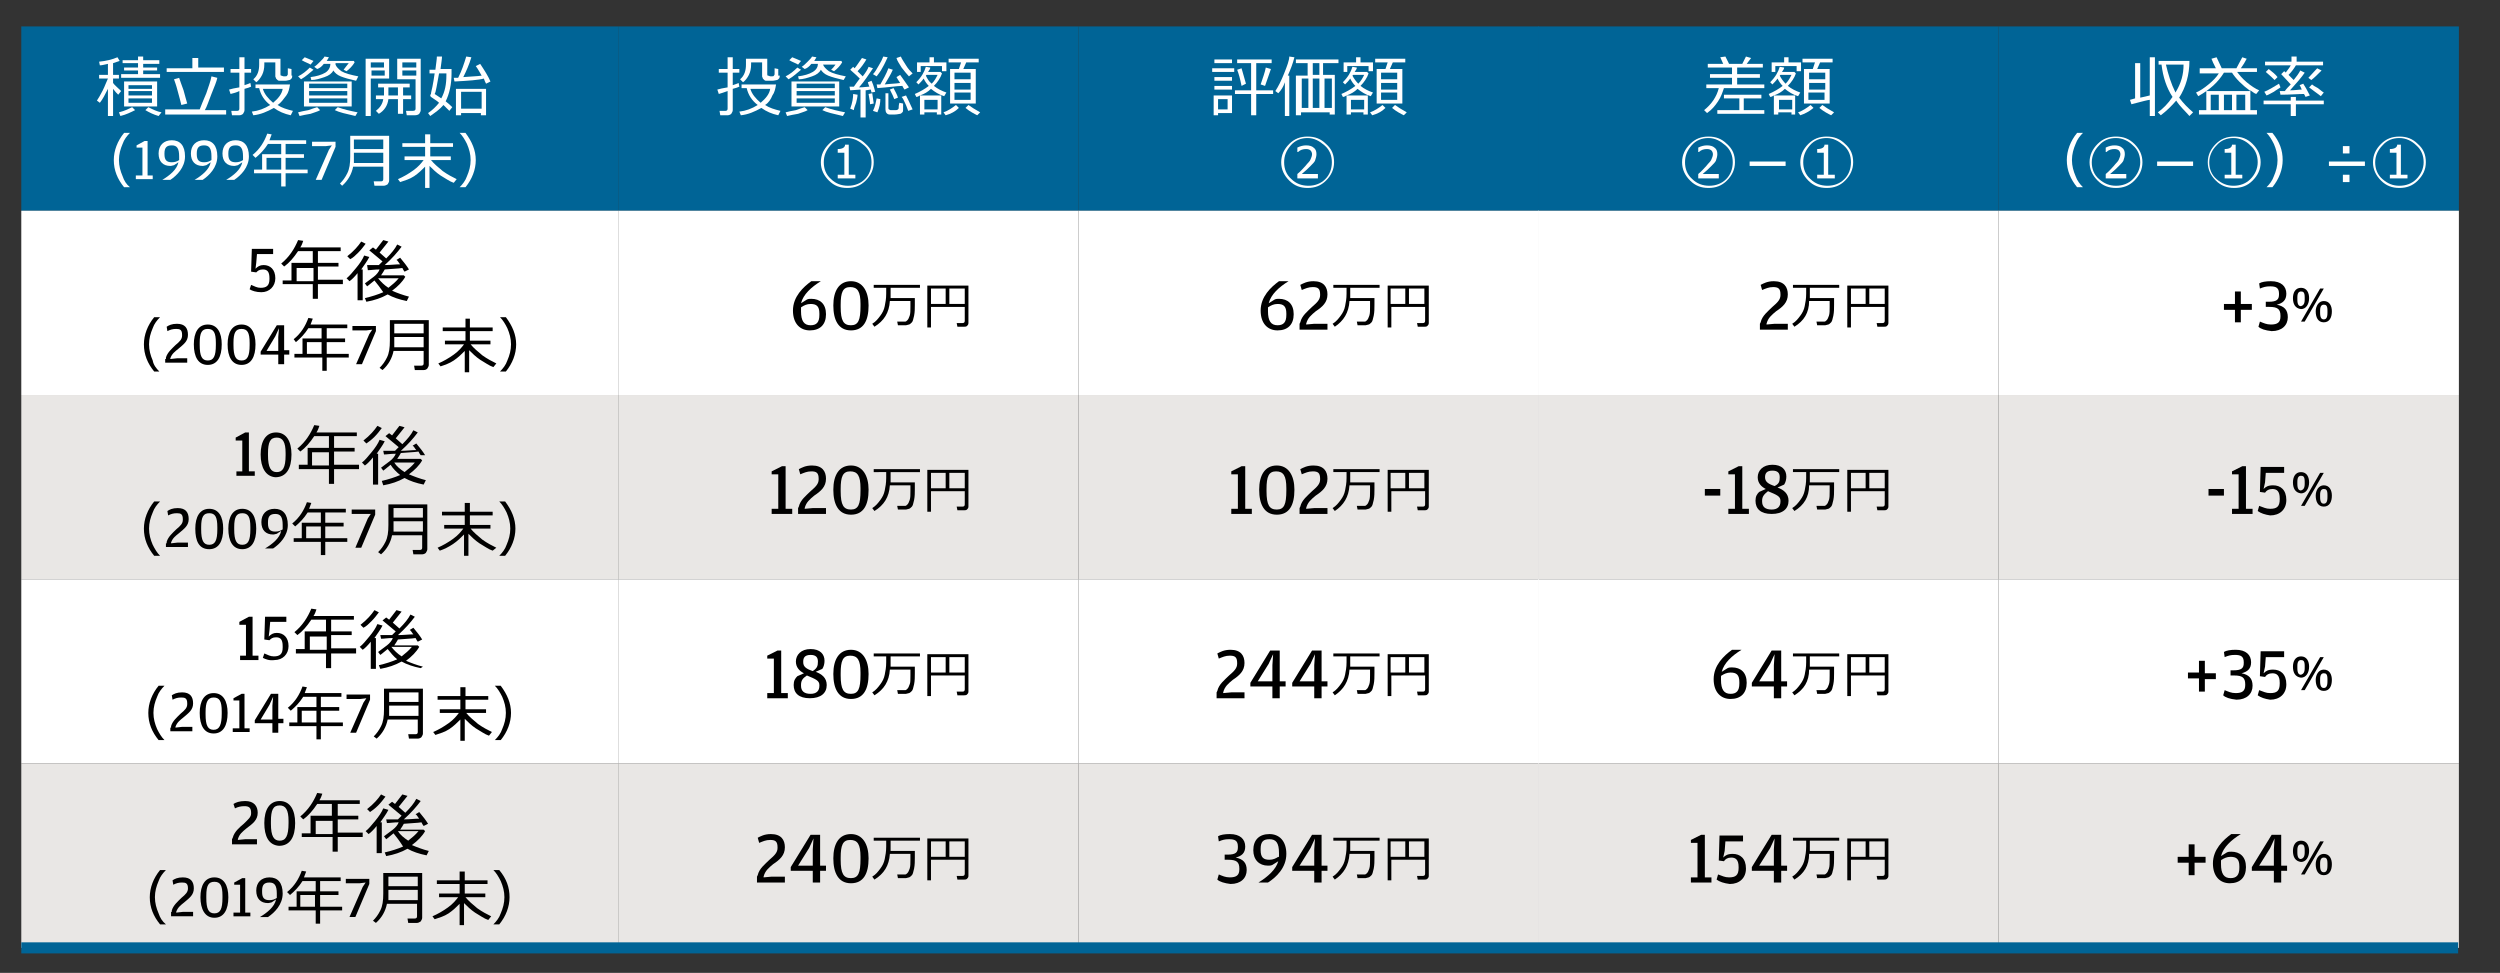 <?xml version="1.0" encoding="utf-8"?>
<!-- Generator: Adobe Illustrator 18.1.0, SVG Export Plug-In . SVG Version: 6.00 Build 0)  -->
<svg version="1.1" id="Layer_1" xmlns="http://www.w3.org/2000/svg" xmlns:xlink="http://www.w3.org/1999/xlink" x="0px" y="0px"
	 viewBox="0 0 340.5 132.5" enable-background="new 0 0 340.5 132.5" xml:space="preserve">
<rect x="0" y="0" width="340.5" height="132.5" fill="#333333" stroke="none"/>
<g>
	<defs>
		<rect id="SVGID_1_" x="-19.5" y="-555.5" width="595.3" height="842"/>
	</defs>
	<clipPath id="SVGID_2_">
		<use xlink:href="#SVGID_1_"  overflow="visible"/>
	</clipPath>
</g>
<g>
	<defs>
		<rect id="SVGID_7_" x="-19.5" y="-555.5" width="595.3" height="842"/>
	</defs>
	<clipPath id="SVGID_4_">
		<use xlink:href="#SVGID_7_"  overflow="visible"/>
	</clipPath>
</g>
<g>
	<defs>
		<rect id="SVGID_15_" x="-19.5" y="-555.5" width="595.3" height="842"/>
	</defs>
	<clipPath id="SVGID_6_">
		<use xlink:href="#SVGID_15_"  overflow="visible"/>
	</clipPath>
</g>
<g>
	<defs>
		<rect id="SVGID_17_" x="-19.5" y="-555.5" width="595.3" height="842"/>
	</defs>
	<clipPath id="SVGID_8_">
		<use xlink:href="#SVGID_17_"  overflow="visible"/>
	</clipPath>
</g>
<g>
	<defs>
		<rect id="SVGID_19_" x="-19.5" y="-555.5" width="595.3" height="842"/>
	</defs>
	<clipPath id="SVGID_10_">
		<use xlink:href="#SVGID_19_"  overflow="visible"/>
	</clipPath>
</g>
<rect x="2.9" y="3.6" fill-rule="evenodd" clip-rule="evenodd" fill="#006496" width="81.3" height="25.1"/>
<rect x="84.2" y="3.6" fill-rule="evenodd" clip-rule="evenodd" fill="#006496" width="62.7" height="25.1"/>
<rect x="146.9" y="3.6" fill-rule="evenodd" clip-rule="evenodd" fill="#006496" width="62.7" height="25.1"/>
<rect x="209.5" y="3.6" fill-rule="evenodd" clip-rule="evenodd" fill="#006496" width="62.7" height="25.1"/>
<rect x="272.2" y="3.6" fill-rule="evenodd" clip-rule="evenodd" fill="#006496" width="62.7" height="25.1"/>
<rect x="2.9" y="28.7" fill-rule="evenodd" clip-rule="evenodd" fill="#FFFFFF" width="81.3" height="25.1"/>
<rect x="84.2" y="28.7" fill-rule="evenodd" clip-rule="evenodd" fill="#FFFFFF" width="62.7" height="25.1"/>
<rect x="146.9" y="28.7" fill-rule="evenodd" clip-rule="evenodd" fill="#FFFFFF" width="62.7" height="25.1"/>
<rect x="209.5" y="28.7" fill-rule="evenodd" clip-rule="evenodd" fill="#FFFFFF" width="62.7" height="25.1"/>
<rect x="272.2" y="28.7" fill-rule="evenodd" clip-rule="evenodd" fill="#FFFFFF" width="62.7" height="25.1"/>
<rect x="2.9" y="53.8" fill-rule="evenodd" clip-rule="evenodd" fill="#E9E7E5" width="81.3" height="25.1"/>
<rect x="84.2" y="53.8" fill-rule="evenodd" clip-rule="evenodd" fill="#E9E7E5" width="62.7" height="25.1"/>
<rect x="146.9" y="53.8" fill-rule="evenodd" clip-rule="evenodd" fill="#E9E7E5" width="62.7" height="25.1"/>
<rect x="209.5" y="53.8" fill-rule="evenodd" clip-rule="evenodd" fill="#E9E7E5" width="62.7" height="25.1"/>
<rect x="272.2" y="53.8" fill-rule="evenodd" clip-rule="evenodd" fill="#E9E7E5" width="62.7" height="25.1"/>
<rect x="2.9" y="78.9" fill-rule="evenodd" clip-rule="evenodd" fill="#FFFFFF" width="81.3" height="25.1"/>
<rect x="84.2" y="78.9" fill-rule="evenodd" clip-rule="evenodd" fill="#FFFFFF" width="62.7" height="25.1"/>
<rect x="146.9" y="78.9" fill-rule="evenodd" clip-rule="evenodd" fill="#FFFFFF" width="62.7" height="25.1"/>
<rect x="209.5" y="78.9" fill-rule="evenodd" clip-rule="evenodd" fill="#FFFFFF" width="62.7" height="25.1"/>
<rect x="272.2" y="78.9" fill-rule="evenodd" clip-rule="evenodd" fill="#FFFFFF" width="62.7" height="25.1"/>
<rect x="2.9" y="104" fill-rule="evenodd" clip-rule="evenodd" fill="#E9E7E5" width="81.3" height="25.1"/>
<rect x="84.2" y="104" fill-rule="evenodd" clip-rule="evenodd" fill="#E9E7E5" width="62.7" height="25.1"/>
<rect x="146.9" y="104" fill-rule="evenodd" clip-rule="evenodd" fill="#E9E7E5" width="62.7" height="25.1"/>
<rect x="209.5" y="104" fill-rule="evenodd" clip-rule="evenodd" fill="#E9E7E5" width="62.7" height="25.1"/>
<rect x="272.2" y="104" fill-rule="evenodd" clip-rule="evenodd" fill="#E9E7E5" width="62.7" height="25.1"/>
<line fill="none" stroke="#006496" stroke-width="1.5" stroke-linejoin="round" stroke-miterlimit="10" x1="2.9" y1="129.1" x2="334.8" y2="129.1"/>
<g>
	<path fill="#FFFFFF" d="M13.6,14l-0.4-0.3c0.2-0.3,0.5-0.8,0.8-1.4c0.3-0.6,0.5-1.2,0.7-1.6h-1.2v-0.5h1.2V8.7
		c-0.5,0.1-0.8,0.2-1.1,0.2l-0.1-0.5c1-0.1,1.8-0.3,2.5-0.6l0.3,0.5c-0.3,0.1-0.6,0.2-0.9,0.3v1.6h0.8v0.5h-0.8v0.6
		c0.2,0.3,0.6,0.6,1.1,1.1l-0.4,0.5c-0.2-0.2-0.4-0.4-0.7-0.8v3.7h-0.7v-3.7C14.3,12.9,14,13.5,13.6,14z M16.4,15.8l-0.2-0.5
		c0.8-0.2,1.4-0.5,1.8-0.7l0.4,0.4C17.8,15.3,17.2,15.6,16.4,15.8z M16.5,10.6v-0.5h2.3V9.6h-1.9V9.2h1.9V8.6h-2.1V8.2h2.1V7.7h0.7
		v0.5h2.2v0.5h-2.2v0.5h1.9v0.4h-1.9v0.5h2.3v0.5H16.5z M16.9,14.5v-3.4h4.5v3.4H16.9z M17.5,12.1h3.2v-0.5h-3.2V12.1z M17.5,13h3.2
		v-0.6h-3.2V13z M20.7,13.4h-3.2V14h3.2V13.4z M21.6,15.8c-0.7-0.2-1.3-0.5-1.8-0.8l0.4-0.4c0.6,0.3,1.2,0.6,1.8,0.7L21.6,15.8z"/>
	<path fill="#FFFFFF" d="M22.5,15.5v-0.6h4.7c0.2-0.5,0.5-1.3,0.9-2.2c0.3-0.9,0.6-1.7,0.7-2.3l0.8,0.2c-0.1,0.5-0.4,1.2-0.8,2.2
		c-0.4,1-0.6,1.7-0.9,2.2h2.9v0.6H22.5z M22.7,9.8V9.3h3.5V7.9H27v1.3h3.5v0.6H22.7z M24.7,14.3c-0.1-0.5-0.3-1.1-0.5-1.9
		c-0.2-0.8-0.4-1.3-0.5-1.6l0.7-0.2c0.1,0.3,0.3,0.9,0.6,1.7c0.2,0.8,0.4,1.4,0.5,1.8L24.7,14.3z"/>
	<path fill="#FFFFFF" d="M31.4,12.8l-0.2-0.6c0.3-0.1,0.8-0.2,1.4-0.3V9.9h-1.2V9.4h1.2V7.8h0.7v1.6h0.9v0.5h-0.9v1.7
		c0.3-0.1,0.6-0.2,0.8-0.3l0.1,0.5c-0.2,0.1-0.5,0.2-0.9,0.3v2.9c0,0.2-0.1,0.3-0.2,0.5c-0.1,0.1-0.3,0.2-0.5,0.2h-1l-0.1-0.6h0.8
		c0.2,0,0.3-0.1,0.3-0.3v-2.4C32.2,12.6,31.8,12.7,31.4,12.8z M37.8,14.3c0.6,0.4,1.3,0.6,2.1,0.8l-0.3,0.6c-0.9-0.2-1.6-0.5-2.3-1
		c-0.9,0.5-1.8,0.9-2.8,1l-0.2-0.5c0.9-0.1,1.7-0.4,2.5-0.9c-0.8-0.6-1.3-1.4-1.5-2.3h-0.5v-0.5h4.7c-0.1,0.6-0.2,1.1-0.5,1.5
		C38.6,13.5,38.3,14,37.8,14.3z M39.8,10.3c0,0.1,0,0.3-0.1,0.4c-0.1,0.1-0.2,0.2-0.3,0.2S39.1,11,38.8,11c-0.1,0-0.3,0-0.4,0
		c-0.1,0-0.2,0-0.3,0s-0.2,0-0.3-0.1c-0.1-0.1-0.1-0.1-0.2-0.2c0-0.1-0.1-0.2-0.1-0.3V8.5H36v0.3c0,0.5-0.1,1-0.3,1.4
		c-0.2,0.4-0.5,0.8-0.8,1l-0.4-0.4c0.6-0.5,0.8-1.2,0.8-2V8h2.9v2.1c0,0.1,0,0.2,0.1,0.2s0.2,0.1,0.4,0.1s0.4,0,0.4-0.1
		c0.1-0.1,0.1-0.1,0.1-0.3l0-0.2c0-0.2,0-0.4,0-0.5l0.5,0.1V10.3z M37.2,14c0.7-0.6,1.2-1.2,1.3-1.9h-2.7C36,12.8,36.5,13.4,37.2,14
		z"/>
	<path fill="#FFFFFF" d="M40.8,15.8l-0.2-0.5c0.4-0.1,0.8-0.2,1.4-0.3c0.5-0.2,0.9-0.3,1.2-0.4l0.4,0.4c-0.3,0.2-0.8,0.3-1.3,0.5
		C41.7,15.6,41.2,15.7,40.8,15.8z M41,10.8l-0.4-0.4c0.6-0.3,1.1-0.7,1.6-1.2l0.5,0.3C42.2,9.9,41.7,10.4,41,10.8z M42.3,8.8
		c-0.3-0.2-0.7-0.3-1.2-0.6l0.4-0.4c0.3,0.1,0.7,0.3,1.2,0.5L42.3,8.8z M41.4,14.5v-3.4h6.5v3.4H41.4z M42.1,12h5.2v-0.6h-5.2V12z
		 M42.1,13h5.2v-0.6h-5.2V13z M47.3,13.4h-5.2V14h5.2V13.4z M45.7,8.6c0,0.1,0,0.2,0,0.2c0.1,0.3,0.4,0.6,0.8,0.9
		c0.5,0.3,1.3,0.5,2.3,0.7L48.5,11c-0.9-0.2-1.6-0.4-2.1-0.6c-0.5-0.2-0.8-0.5-1-0.8c-0.2,0.4-0.6,0.7-1.2,0.9s-1.2,0.4-1.8,0.4
		l-0.1-0.4c0.8-0.1,1.5-0.3,2-0.6S45,9.1,45,8.7v0h-0.9c-0.3,0.4-0.6,0.6-0.9,0.7l-0.4-0.3c0.3-0.2,0.5-0.4,0.8-0.7
		c0.3-0.3,0.5-0.5,0.6-0.7l0.6,0.1c-0.1,0.2-0.2,0.3-0.3,0.5h3.7l0.1,0.2c-0.3,0.5-0.7,0.9-1.1,1.2l-0.4-0.2C47,9.2,47.2,9,47.5,8.6
		H45.7z M48.4,15.8c-1.3-0.3-2.2-0.5-2.8-0.8l0.4-0.4c0.8,0.3,1.7,0.5,2.7,0.7L48.4,15.8z"/>
	<path fill="#FFFFFF" d="M50.5,10.8v5h-0.7V8H53v2.7H50.5z M50.5,9.2h1.8V8.5h-1.8V9.2z M52.4,9.6h-1.8v0.7h1.8V9.6z M51.6,15.5
		l-0.4-0.4c0.5-0.4,0.9-0.9,1-1.6h-1V13h1.1v-1.1h-0.8v-0.5h4.3v0.5h-0.9V13H56v0.5h-1.1v2h-0.7v-2h-1.3
		C52.8,14.4,52.3,15.1,51.6,15.5z M52.9,11.9v0.8c0,0.1,0,0.2,0,0.3h1.3v-1.1H52.9z M56.5,15.7h-1.1l-0.1-0.6h0.9
		c0.3,0,0.4-0.1,0.4-0.3v-4h-2.5V8h3.2v7c0,0.2-0.1,0.3-0.2,0.5C57,15.6,56.8,15.7,56.5,15.7z M54.8,9.2h1.9V8.5h-1.9V9.2z
		 M56.7,9.6h-1.9v0.7h1.9V9.6z"/>
	<path fill="#FFFFFF" d="M58.6,15.8l-0.3-0.4c0.6-0.4,1.1-0.9,1.5-1.4c-0.3-0.3-0.7-0.5-1.1-0.8c0,0-0.1-0.1-0.1-0.2
		c0,0,0-0.1,0.1-0.2c0-0.2,0.1-0.5,0.2-1c0.1-0.5,0.2-1.1,0.3-1.8h-0.7V9.5h0.8c0.1-0.9,0.2-1.4,0.2-1.8l0.7,0
		c0,0.3-0.1,0.9-0.2,1.7h1.5V10c0,1.5-0.3,2.8-0.8,3.8c0.4,0.3,0.7,0.6,0.9,0.8l-0.4,0.5c-0.2-0.2-0.5-0.5-0.8-0.8
		C59.9,14.9,59.3,15.3,58.6,15.8z M60.1,13.4c0.5-0.9,0.7-1.9,0.7-3.2V10h-1c-0.3,1.5-0.4,2.5-0.6,2.8L60.1,13.4z M61.9,11.1
		l-0.1-0.5l0.6,0c0.5-1,0.8-1.9,1.1-2.9l0.7,0.1c-0.3,1-0.7,1.9-1.1,2.7c1.1-0.1,1.9-0.1,2.5-0.2c-0.3-0.5-0.5-0.9-0.8-1.3l0.6-0.3
		c0.6,0.9,1.1,1.7,1.4,2.4l-0.6,0.3c-0.1-0.2-0.2-0.4-0.3-0.7C65.2,10.9,63.8,11,61.9,11.1z M65.6,15.4h-2.8v0.3h-0.7v-3.6h4.1v3.6
		h-0.7V15.4z M62.8,14.8h2.8v-2.3h-2.8V14.8z"/>
</g>
<g>
	<path fill="#FFFFFF" d="M17.7,25.5h-0.8c-0.9-1.1-1.4-2.3-1.4-3.7c0-1.3,0.5-2.6,1.4-3.7h0.8v0c-0.4,0.4-0.8,0.9-1,1.5
		c-0.3,0.7-0.5,1.4-0.5,2.2c0,0.8,0.2,1.5,0.5,2.2C16.9,24.6,17.2,25.1,17.7,25.5L17.7,25.5z"/>
</g>
<g>
	<path fill="#FFFFFF" d="M18.6,23.9h0.8v-3.8h-0.8v-0.3l1.1-0.6h0.4v4.7h0.7v0.5h-2.3V23.9z"/>
	<path fill="#FFFFFF" d="M23.7,22.5c-0.1,0-0.3,0.1-0.5,0.1c-1,0-1.6-0.6-1.6-1.7c0-1.1,0.7-1.8,1.8-1.8c1.1,0,1.8,0.7,1.8,2.2
		c0,1.5-1.1,2.6-2,3.2h-1.1c1-0.6,2-1.4,2.2-2.4L23.7,22.5z M24.4,21.6v-0.3c0-1.1-0.3-1.5-1-1.5c-0.7,0-1,0.3-1,1.1V21
		c0,0.8,0.3,1.1,1,1.1c0.4,0,0.7-0.1,1-0.3C24.4,21.7,24.4,21.6,24.4,21.6z"/>
	<path fill="#FFFFFF" d="M28.1,22.5c-0.1,0-0.3,0.1-0.5,0.1c-1,0-1.6-0.6-1.6-1.7c0-1.1,0.7-1.8,1.8-1.8c1.1,0,1.8,0.7,1.8,2.2
		c0,1.5-1.1,2.6-2,3.2h-1.1c1-0.6,2-1.4,2.2-2.4L28.1,22.5z M28.8,21.6v-0.3c0-1.1-0.3-1.5-1-1.5c-0.7,0-1,0.3-1,1.1V21
		c0,0.8,0.3,1.1,1,1.1c0.4,0,0.7-0.1,1-0.3C28.8,21.7,28.8,21.6,28.8,21.6z"/>
	<path fill="#FFFFFF" d="M32.4,22.5c-0.1,0-0.3,0.1-0.5,0.1c-1,0-1.6-0.6-1.6-1.7c0-1.1,0.7-1.8,1.8-1.8c1.1,0,1.8,0.7,1.8,2.2
		c0,1.5-1.1,2.6-2,3.2h-1.1c1-0.6,2-1.4,2.2-2.4L32.4,22.5z M33.1,21.6v-0.3c0-1.1-0.3-1.5-1-1.5c-0.7,0-1,0.3-1,1.1V21
		c0,0.8,0.3,1.1,1,1.1c0.4,0,0.7-0.1,1-0.3C33.1,21.7,33.1,21.6,33.1,21.6z"/>
</g>
<g>
	<path fill="#FFFFFF" d="M34.6,23.6v-0.5h1.1V21h2.6v-1.4h-1.8c-0.5,0.8-1.1,1.4-1.7,1.9l-0.4-0.4c1-0.8,1.6-1.8,2-2.9l0.6,0.1
		c-0.1,0.3-0.2,0.5-0.3,0.8h5v0.5h-2.8V21h2.5v0.5h-2.5v1.6h3v0.5h-3v1.8h-0.6v-1.8H34.6z M36.3,23.1h2v-1.6h-2V23.1z"/>
</g>
<g>
	<path fill="#FFFFFF" d="M44.8,20.4l0.4-0.6l-0.8,0.1h-1.9v-0.6h3.2V20l-1.9,4.5H43L44.8,20.4z"/>
</g>
<g>
	<path fill="#FFFFFF" d="M52.2,25.3h-1.2l-0.1-0.6h1c0.2,0,0.3-0.1,0.3-0.3v-1.7h-4.1c-0.2,1-0.7,1.9-1.5,2.6L46.3,25
		c0.4-0.4,0.7-0.8,1-1.4c0.3-0.6,0.4-1.3,0.4-2.3v-2.8h5.3v6.1c0,0.2-0.1,0.3-0.2,0.5C52.5,25.3,52.3,25.3,52.2,25.3z M52.2,22.2
		v-1.4h-4v0.4c0,0.4,0,0.7,0,1H52.2z M52.2,20.3V19h-4v1.3H52.2z"/>
	<path fill="#FFFFFF" d="M54.5,24.8l-0.3-0.4c0.7-0.3,1.4-0.7,2.1-1.2c0.7-0.5,1.1-1,1.4-1.4l-2.6,0v-0.5l2.8,0V20h-3.1v-0.5h3.1
		v-1.2h0.7v1.2h3.1V20h-3.1v1.3l2.8,0v0.5l-2.7,0c0.4,0.5,1,1,1.6,1.5c0.7,0.5,1.3,0.8,1.9,1.1l-0.4,0.5c-0.6-0.2-1.1-0.6-1.8-1
		c-0.6-0.4-1.1-0.9-1.5-1.3v3h-0.6v-2.9c-0.4,0.4-0.9,0.9-1.5,1.3S55.1,24.6,54.5,24.8z"/>
	<path fill="#FFFFFF" d="M64.8,21.8c0,1.3-0.5,2.6-1.4,3.7h-0.8v0c0.4-0.4,0.8-0.9,1-1.5c0.3-0.7,0.5-1.4,0.5-2.2
		c0-0.8-0.2-1.5-0.5-2.2c-0.3-0.6-0.6-1.1-1-1.5v0h0.8C64.3,19.3,64.8,20.5,64.8,21.8z"/>
</g>
<g>
	<path fill="#FFFFFF" d="M97.9,12.8l-0.2-0.6c0.3-0.1,0.8-0.2,1.4-0.3V9.9h-1.2V9.4h1.2V7.8h0.7v1.6h0.9v0.5h-0.9v1.7
		c0.3-0.1,0.6-0.2,0.8-0.3l0.1,0.5c-0.2,0.1-0.5,0.2-0.9,0.3v2.9c0,0.2-0.1,0.3-0.2,0.5c-0.1,0.1-0.3,0.2-0.5,0.2h-1l-0.1-0.6h0.8
		c0.2,0,0.3-0.1,0.3-0.3v-2.4C98.6,12.6,98.2,12.7,97.9,12.8z M104.2,14.3c0.6,0.4,1.3,0.6,2.1,0.8l-0.3,0.6c-0.9-0.2-1.6-0.5-2.3-1
		c-0.9,0.5-1.8,0.9-2.8,1l-0.2-0.5c0.9-0.1,1.7-0.4,2.5-0.9c-0.8-0.6-1.3-1.4-1.5-2.3H101v-0.5h4.7c-0.1,0.6-0.2,1.1-0.5,1.5
		C105,13.5,104.7,14,104.2,14.3z M106.2,10.3c0,0.1,0,0.3-0.1,0.4c-0.1,0.1-0.2,0.2-0.3,0.2s-0.3,0.1-0.7,0.1c-0.1,0-0.3,0-0.4,0
		c-0.1,0-0.2,0-0.3,0s-0.2,0-0.3-0.1c-0.1-0.1-0.1-0.1-0.2-0.2c0-0.1-0.1-0.2-0.1-0.3V8.5h-1.5v0.3c0,0.5-0.1,1-0.3,1.4
		c-0.2,0.4-0.5,0.8-0.8,1l-0.4-0.4c0.6-0.5,0.8-1.2,0.8-2V8h2.9v2.1c0,0.1,0,0.2,0.1,0.2s0.2,0.1,0.4,0.1s0.4,0,0.4-0.1
		c0.1-0.1,0.1-0.1,0.1-0.3l0-0.2c0-0.2,0-0.4,0-0.5l0.5,0.1V10.3z M103.6,14c0.7-0.6,1.2-1.2,1.3-1.9h-2.7
		C102.4,12.8,102.9,13.4,103.6,14z"/>
	<path fill="#FFFFFF" d="M107.2,15.8l-0.2-0.5c0.4-0.1,0.8-0.2,1.4-0.3c0.5-0.2,0.9-0.3,1.2-0.4L110,15c-0.3,0.2-0.8,0.3-1.3,0.5
		C108.1,15.6,107.6,15.7,107.2,15.8z M107.4,10.8l-0.4-0.4c0.6-0.3,1.1-0.7,1.6-1.2l0.5,0.3C108.6,9.9,108.1,10.4,107.4,10.8z
		 M108.7,8.8c-0.3-0.2-0.7-0.3-1.2-0.6l0.4-0.4c0.3,0.1,0.7,0.3,1.2,0.5L108.7,8.8z M107.8,14.5v-3.4h6.5v3.4H107.8z M108.5,12h5.2
		v-0.6h-5.2V12z M108.5,13h5.2v-0.6h-5.2V13z M113.7,13.4h-5.2V14h5.2V13.4z M112.1,8.6c0,0.1,0,0.2,0,0.2c0.1,0.3,0.4,0.6,0.8,0.9
		c0.5,0.3,1.3,0.5,2.3,0.7l-0.3,0.5c-0.9-0.2-1.6-0.4-2.1-0.6c-0.5-0.2-0.8-0.5-1-0.8c-0.2,0.4-0.6,0.7-1.2,0.9s-1.2,0.4-1.8,0.4
		l-0.1-0.4c0.8-0.1,1.5-0.3,2-0.6s0.7-0.7,0.7-1.1v0h-0.9c-0.3,0.4-0.6,0.6-0.9,0.7l-0.4-0.3c0.3-0.2,0.5-0.4,0.8-0.7
		c0.3-0.3,0.5-0.5,0.6-0.7l0.6,0.1c-0.1,0.2-0.2,0.3-0.3,0.5h3.7l0.1,0.2c-0.3,0.5-0.7,0.9-1.1,1.2l-0.4-0.2
		c0.2-0.2,0.4-0.4,0.6-0.7H112.1z M114.8,15.8c-1.3-0.3-2.2-0.5-2.8-0.8l0.4-0.4c0.8,0.3,1.7,0.5,2.7,0.7L114.8,15.8z"/>
	<path fill="#FFFFFF" d="M116.3,15l-0.5-0.2c0.3-0.8,0.4-1.5,0.4-2l0.6,0.1c0,0.3-0.1,0.7-0.2,1.1C116.4,14.5,116.3,14.8,116.3,15z
		 M117.2,15.8v-3.6l-1.4,0.1l-0.1-0.5l0.6,0c0.2-0.3,0.5-0.7,0.8-1.1c-0.2-0.2-0.6-0.6-1.3-1.2l0.4-0.4l0.2,0.2c0.4-0.5,0.7-1,1-1.4
		l0.6,0.2c-0.3,0.5-0.7,1.1-1.2,1.6c0.3,0.3,0.5,0.5,0.7,0.7c0.4-0.5,0.7-1,0.8-1.3l0.6,0.2c-0.6,0.9-1.2,1.8-1.9,2.6
		c0.6,0,1.1-0.1,1.4-0.1c-0.1-0.3-0.2-0.5-0.2-0.6l0.5-0.2c0.1,0.2,0.3,0.7,0.5,1.5l-0.5,0.1l-0.1-0.4c-0.2,0-0.5,0.1-0.7,0.1v3.7
		H117.2z M118.5,14.2c0-0.3-0.1-0.8-0.2-1.4l0.5-0.1l0.2,1.4L118.5,14.2z M119.4,10.4l-0.5-0.3c0.3-0.3,0.5-0.7,0.8-1.2
		c0.3-0.5,0.5-0.9,0.6-1.2l0.6,0.1c-0.2,0.4-0.4,0.9-0.7,1.4C119.9,9.8,119.6,10.1,119.4,10.4z M119.5,15.3l-0.6-0.2
		c0.3-0.6,0.4-1.2,0.5-1.7l0.5,0.1C119.9,14,119.8,14.6,119.5,15.3z M119.5,12l-0.1-0.5c0.1,0,0.3,0,0.5,0c0.4-0.7,0.8-1.4,1.1-2.2
		l0.6,0.2c-0.3,0.7-0.7,1.3-1.1,2c0.8-0.1,1.5-0.1,2.1-0.2c-0.2-0.3-0.4-0.6-0.5-0.8l0.5-0.3c0.3,0.4,0.7,1,1.2,1.7l-0.6,0.3
		c-0.1-0.1-0.2-0.3-0.3-0.5C122.2,11.7,121,11.9,119.5,12z M120.4,12.7h0.6v2c0,0.1,0,0.2,0.1,0.2c0.1,0.1,0.2,0.1,0.2,0.1
		c0.1,0,0.3,0,0.7,0c0.1,0,0.2,0,0.3-0.1s0.1-0.1,0.1-0.2c0-0.1,0-0.4,0.1-0.7l0.5,0.1v0.8c0,0.2,0,0.3-0.1,0.4s-0.2,0.2-0.3,0.2
		s-0.4,0.1-0.8,0.1c-0.2,0-0.4,0-0.6,0h0c-0.4,0-0.6-0.3-0.6-0.7V12.7z M121.8,13.5c-0.1-0.3-0.3-0.7-0.6-1.3l0.5-0.2
		c0.2,0.4,0.5,0.9,0.6,1.3L121.8,13.5z M123.8,10.4c-0.3-0.3-0.6-0.7-1-1.2c-0.3-0.5-0.6-0.9-0.7-1.3l0.6-0.2
		c0.1,0.3,0.4,0.7,0.7,1.2c0.3,0.5,0.6,0.8,0.9,1.1L123.8,10.4z M123.7,15.1c-0.1-0.2-0.2-0.6-0.4-1s-0.3-0.7-0.5-0.9l0.6-0.2
		c0.2,0.4,0.5,1,0.9,1.9L123.7,15.1z"/>
	<path fill="#FFFFFF" d="M127.7,15.3h-1.8v0.3h-0.6v-2.6c-0.2,0.1-0.3,0.2-0.5,0.2l-0.2-0.4c0.7-0.3,1.4-0.7,1.9-1.1
		c-0.3-0.3-0.5-0.6-0.7-1c-0.2,0.3-0.5,0.6-0.7,0.8l-0.3-0.3c0.7-0.7,1.1-1.4,1.3-2.1l0.6,0.1c0,0.2-0.1,0.3-0.3,0.6h1.7l0.2,0.2
		c-0.2,0.6-0.6,1.2-1.1,1.7c0.5,0.4,1.1,0.7,1.7,0.9l-0.3,0.5c-0.7-0.2-1.3-0.6-1.8-1c-0.4,0.4-0.9,0.7-1.5,0.9h2.9v2.6h-0.6V15.3z
		 M128.3,9.7V9h-2.9v0.8h-0.5V8.5h1.7V7.8h0.6v0.7h1.7v1.2H128.3z M125.9,14.9h1.8v-1.3h-1.8V14.9z M126.9,11.4
		c0.4-0.4,0.6-0.8,0.8-1.2h-1.5l-0.1,0.1C126.3,10.7,126.5,11.1,126.9,11.4z M128.8,15.7l-0.3-0.4c0.6-0.2,1.2-0.6,1.7-1l0.4,0.4
		C130.1,15.2,129.5,15.5,128.8,15.7z M129.4,14.2V9.4h1.2l0.3-0.9h-1.7V8h4.1v0.5h-1.7l-0.4,0.9h1.7v4.7H129.4z M130,10.8h2.2V9.9
		H130V10.8z M130,12.2h2.2v-0.9H130V12.2z M132.2,12.6H130v1h2.2V12.6z M133.1,15.7c-0.4-0.2-1-0.5-1.6-1l0.4-0.4
		c0.4,0.3,0.9,0.6,1.6,1L133.1,15.7z"/>
</g>
<g>
	<path fill="#FFFFFF" d="M119,22.1c0,1-0.4,1.8-1.1,2.5c-0.7,0.7-1.5,1-2.5,1s-1.8-0.3-2.5-1c-0.7-0.7-1.1-1.5-1.1-2.5
		c0-1,0.4-1.8,1.1-2.5c0.7-0.7,1.5-1,2.5-1s1.8,0.3,2.5,1C118.7,20.3,119,21.1,119,22.1z M118.7,22.1c0-0.9-0.3-1.7-1-2.3
		s-1.4-1-2.3-1s-1.7,0.3-2.3,1s-0.9,1.4-0.9,2.3c0,0.9,0.3,1.7,1,2.3c0.6,0.6,1.4,0.9,2.3,0.9s1.7-0.3,2.3-0.9S118.7,23,118.7,22.1z
		 M116.5,24.3h-2.4v-0.5h0.9v-3h-0.9v-0.5c0.6,0,1-0.2,1-0.6h0.5v4.1h0.9V24.3z"/>
</g>
<g>
	<path fill="#FFFFFF" d="M165.1,9.8V9.3h3v0.5H165.1z M165.9,15.4v0.3h-0.6V13h2.5v2.4H165.9z M165.4,8.6V8.1h2.4v0.5H165.4z
		 M165.4,11v-0.5h2.4V11H165.4z M165.4,12.2v-0.5h2.4v0.5H165.4z M167.2,13.5h-1.3v1.4h1.3V13.5z M168.2,12.8v-0.5h2.2V8.6h-1.9V8.1
		h4.7v0.5h-2.1v3.7h2.3v0.5h-2.3v2.9h-0.7v-2.9H168.2z M169.1,11.7c-0.2-1-0.4-1.7-0.6-2.2l0.6-0.2c0.2,0.7,0.4,1.4,0.6,2.1
		L169.1,11.7z M172.3,11.7l-0.6-0.2c0.3-0.9,0.6-1.7,0.7-2.3l0.7,0.2C172.9,10,172.6,10.8,172.3,11.7z"/>
	<path fill="#FFFFFF" d="M175,15.8l0-4.6c-0.2,0.6-0.5,1.1-0.9,1.5l-0.4-0.3c0.4-0.6,0.8-1.4,1.2-2.4c0.4-1,0.7-1.8,0.7-2.3l0.7,0.1
		c-0.2,0.8-0.5,1.6-0.9,2.5h0.2v5.5H175z M181.3,15.3h-4.1v0.4h-0.7v-5.4h1.6V8.6h-1.6V8.1h5.8v0.5h-2.1v1.6h1.6v5.4h-0.7V15.3z
		 M177.3,14.7h0.9v-4h-0.9V14.7z M178.8,10.2h0.9V8.6h-0.9V10.2z M178.8,14.7h0.9v-4h-0.9V14.7z M180.4,14.7h1v-4h-1V14.7z"/>
	<path fill="#FFFFFF" d="M185.8,15.3H184v0.3h-0.6v-2.6c-0.2,0.1-0.3,0.2-0.5,0.2l-0.2-0.4c0.7-0.3,1.4-0.7,1.9-1.1
		c-0.3-0.3-0.5-0.6-0.7-1c-0.2,0.3-0.5,0.6-0.7,0.8l-0.3-0.3c0.7-0.7,1.1-1.4,1.3-2.1l0.6,0.1c0,0.2-0.1,0.3-0.3,0.6h1.7l0.2,0.2
		c-0.2,0.6-0.6,1.2-1.1,1.7c0.5,0.4,1.1,0.7,1.7,0.9l-0.3,0.5c-0.7-0.2-1.3-0.6-1.8-1c-0.4,0.4-0.9,0.7-1.5,0.9h2.9v2.6h-0.6V15.3z
		 M186.4,9.7V9h-2.9v0.8H183V8.5h1.7V7.8h0.6v0.7h1.7v1.2H186.4z M184,14.9h1.8v-1.3H184V14.9z M185,11.4c0.4-0.4,0.6-0.8,0.8-1.2
		h-1.5l-0.1,0.1C184.4,10.7,184.7,11.1,185,11.4z M186.9,15.7l-0.3-0.4c0.6-0.2,1.2-0.6,1.7-1l0.4,0.4
		C188.2,15.2,187.6,15.5,186.9,15.7z M187.5,14.2V9.4h1.2l0.3-0.9h-1.7V8h4.1v0.5h-1.7l-0.4,0.9h1.7v4.7H187.5z M188.1,10.8h2.2V9.9
		h-2.2V10.8z M188.1,12.2h2.2v-0.9h-2.2V12.2z M190.3,12.6h-2.2v1h2.2V12.6z M191.2,15.7c-0.4-0.2-1-0.5-1.6-1l0.4-0.4
		c0.4,0.3,0.9,0.6,1.6,1L191.2,15.7z"/>
</g>
<g>
	<path fill="#FFFFFF" d="M181.7,22.1c0,1-0.4,1.8-1.1,2.5c-0.7,0.7-1.5,1-2.5,1s-1.8-0.3-2.5-1c-0.7-0.7-1.1-1.5-1.1-2.5
		c0-1,0.4-1.8,1.1-2.5c0.7-0.7,1.5-1,2.5-1s1.8,0.3,2.5,1C181.4,20.3,181.7,21.1,181.7,22.1z M181.4,22.1c0-0.9-0.3-1.7-1-2.3
		s-1.4-1-2.3-1s-1.7,0.3-2.3,1s-0.9,1.4-0.9,2.3c0,0.9,0.3,1.7,1,2.3c0.6,0.6,1.4,0.9,2.3,0.9s1.7-0.3,2.3-0.9S181.4,23,181.4,22.1z
		 M179.6,24.3h-2.9v-0.6c0.5-0.4,0.8-0.8,1.1-1.1c0.3-0.4,0.6-0.6,0.7-0.9c0.1-0.2,0.2-0.5,0.2-0.7c0-0.2-0.1-0.4-0.2-0.5
		c-0.1-0.1-0.3-0.2-0.6-0.2c-0.4,0-0.8,0.1-1.1,0.4h-0.1v-0.6c0.4-0.2,0.8-0.3,1.2-0.3s0.8,0.1,1,0.3c0.3,0.2,0.4,0.5,0.4,0.9
		c0,0.3-0.1,0.6-0.2,0.9c-0.1,0.2-0.3,0.4-0.6,0.7c-0.3,0.3-0.7,0.7-1.2,1.1h2.2V24.3z"/>
</g>
<g>
	<path fill="#FFFFFF" d="M232.5,15.4l-0.4-0.4c1-0.8,1.7-1.8,2-3h-1.7v-0.5h3.5v-0.9h-3v-0.5h3V9.2h-3.3V8.7h2.1l-0.4-0.9l0.7-0.1
		l0.5,1h1.8l0.5-1l0.7,0.2l-0.6,0.8h2.2v0.5h-3.5v0.9h3.1v0.5h-3.1v0.9h3.7V12h-5.5c-0.2,0.6-0.4,1.2-0.8,1.8S233.2,14.9,232.5,15.4
		z M233.9,15.6V15h3v-1.6h-2.1v-0.5h5.1v0.5h-2.4V15h2.8v0.5H233.9z"/>
	<path fill="#FFFFFF" d="M244,15.3h-1.8v0.3h-0.6v-2.6c-0.2,0.1-0.3,0.2-0.5,0.2l-0.2-0.4c0.7-0.3,1.4-0.7,1.9-1.1
		c-0.3-0.3-0.5-0.6-0.7-1c-0.2,0.3-0.5,0.6-0.7,0.8l-0.3-0.3c0.7-0.7,1.1-1.4,1.3-2.1l0.6,0.1c0,0.2-0.1,0.3-0.3,0.6h1.7l0.2,0.2
		c-0.2,0.6-0.6,1.2-1.1,1.7c0.5,0.4,1.1,0.7,1.7,0.9l-0.3,0.5c-0.7-0.2-1.3-0.6-1.8-1c-0.4,0.4-0.9,0.7-1.5,0.9h2.9v2.6H244V15.3z
		 M244.7,9.7V9h-2.9v0.8h-0.5V8.5h1.7V7.8h0.6v0.7h1.7v1.2H244.7z M242.3,14.9h1.8v-1.3h-1.8V14.9z M243.2,11.4
		c0.4-0.4,0.6-0.8,0.8-1.2h-1.5l-0.1,0.1C242.6,10.7,242.9,11.1,243.2,11.4z M245.2,15.7l-0.3-0.4c0.6-0.2,1.2-0.6,1.7-1l0.4,0.4
		C246.4,15.2,245.8,15.5,245.2,15.7z M245.7,14.2V9.4h1.2l0.3-0.9h-1.7V8h4.1v0.5h-1.7l-0.4,0.9h1.7v4.7H245.7z M246.4,10.8h2.2V9.9
		h-2.2V10.8z M246.4,12.2h2.2v-0.9h-2.2V12.2z M248.5,12.6h-2.2v1h2.2V12.6z M249.4,15.7c-0.4-0.2-1-0.5-1.6-1l0.4-0.4
		c0.4,0.3,0.9,0.6,1.6,1L249.4,15.7z"/>
</g>
<g>
	<path fill="#FFFFFF" d="M236.3,22.1c0,1-0.4,1.8-1.1,2.5c-0.7,0.7-1.5,1-2.5,1s-1.8-0.3-2.5-1c-0.7-0.7-1.1-1.5-1.1-2.5
		c0-1,0.4-1.8,1.1-2.5c0.7-0.7,1.5-1,2.5-1s1.8,0.3,2.5,1C236,20.3,236.3,21.1,236.3,22.1z M236,22.1c0-0.9-0.3-1.7-1-2.3
		s-1.4-1-2.3-1s-1.7,0.3-2.3,1s-0.9,1.4-0.9,2.3c0,0.9,0.3,1.7,1,2.3c0.6,0.6,1.4,0.9,2.3,0.9s1.7-0.3,2.3-0.9S236,23,236,22.1z
		 M234.2,24.3h-2.9v-0.6c0.5-0.4,0.8-0.8,1.1-1.1c0.3-0.4,0.6-0.6,0.7-0.9c0.1-0.2,0.2-0.5,0.2-0.7c0-0.2-0.1-0.4-0.2-0.5
		c-0.1-0.1-0.3-0.2-0.6-0.2c-0.4,0-0.8,0.1-1.1,0.4h-0.1v-0.6c0.4-0.2,0.8-0.3,1.2-0.3s0.8,0.1,1,0.3c0.3,0.2,0.4,0.5,0.4,0.9
		c0,0.3-0.1,0.6-0.2,0.9c-0.1,0.2-0.3,0.4-0.6,0.7c-0.3,0.3-0.7,0.7-1.2,1.1h2.2V24.3z"/>
	<path fill="#FFFFFF" d="M243.2,22.6h-4.9V22h4.9V22.6z"/>
	<path fill="#FFFFFF" d="M252.4,22.1c0,1-0.4,1.8-1.1,2.5c-0.7,0.7-1.5,1-2.5,1s-1.8-0.3-2.5-1c-0.7-0.7-1.1-1.5-1.1-2.5
		c0-1,0.4-1.8,1.1-2.5c0.7-0.7,1.5-1,2.5-1s1.8,0.3,2.5,1C252.1,20.3,252.4,21.1,252.4,22.1z M252.1,22.1c0-0.9-0.3-1.7-1-2.3
		s-1.4-1-2.3-1s-1.7,0.3-2.3,1s-0.9,1.4-0.9,2.3c0,0.9,0.3,1.7,1,2.3c0.6,0.6,1.4,0.9,2.3,0.9s1.7-0.3,2.3-0.9S252.1,23,252.1,22.1z
		 M249.9,24.3h-2.4v-0.5h0.9v-3h-0.9v-0.5c0.6,0,1-0.2,1-0.6h0.5v4.1h0.9V24.3z"/>
</g>
<g>
	<path fill="#FFFFFF" d="M290.3,14.2l-0.2-0.6l0.7-0.2V8.6h0.7v4.7c0.5-0.1,0.9-0.2,1.3-0.3V7.8h0.7v8h-0.7v-2.2
		C292.6,13.6,291.8,13.8,290.3,14.2z M296.4,13.7c-0.6,0.7-1.3,1.4-2.1,2l-0.4-0.4c0.7-0.5,1.4-1.2,2-2.1c-0.8-1.2-1.3-2.7-1.5-4.4
		H294l0-0.5h4.2c0,1.9-0.5,3.6-1.4,5c0.6,0.8,1.2,1.4,1.9,2l-0.5,0.5C297.6,15.1,296.9,14.5,296.4,13.7z M296.3,12.6
		c0.8-1.3,1.1-2.5,1.1-3.8v0h-2.4C295.3,10.1,295.7,11.4,296.3,12.6z"/>
	<path fill="#FFFFFF" d="M299.5,15.5V15h1v-2.6h6c-1.1-0.8-2-1.7-2.5-2.5h-1.1c-0.8,1.3-1.9,2.3-3.5,3.2l-0.3-0.5
		c0.5-0.2,1.1-0.6,1.7-1.1c0.6-0.5,1.1-1,1.4-1.5h-2.6V9.3h2.2c-0.3-0.6-0.5-1-0.6-1.3l0.7-0.2l0.7,1.5h2c0.3-0.6,0.6-1.1,0.8-1.5
		L306,8c-0.2,0.4-0.5,0.9-0.8,1.3h2.2v0.5h-2.7c0.3,0.4,0.7,0.9,1.3,1.4c0.6,0.5,1.2,0.9,1.7,1.1l-0.4,0.5c-0.3-0.1-0.5-0.3-0.8-0.5
		V15h0.9v0.6H299.5z M301.1,15h1.1v-2.1h-1.1V15z M302.9,15h1.1v-2.1h-1.1V15z M304.6,15h1.2v-2.1h-1.2V15z"/>
	<path fill="#FFFFFF" d="M312,15.8v-1.6h-3.7v-0.5h3.7v-0.5h0.7v0.5h3.8v0.5h-3.8v1.6H312z M308.7,13l-0.3-0.5
		c0.5-0.2,1.2-0.6,2-1.1l0.2,0.5c-0.1,0.1-0.5,0.3-0.9,0.6C309.3,12.7,309,12.9,308.7,13z M310.6,12.9l-0.1-0.5l0.7,0
		c0.2-0.3,0.5-0.6,0.8-0.9c-0.4-0.4-0.8-0.9-1.3-1.4l0.4-0.4c0.1,0.1,0.2,0.1,0.2,0.2c0.2-0.3,0.5-0.6,0.7-1h-3.5V8.4h3.6V7.7h0.7
		v0.7h3.6v0.5h-3.7c-0.3,0.5-0.6,0.9-1,1.3l0.7,0.7c0.4-0.5,0.7-0.9,0.9-1.3l0.6,0.3c-0.4,0.6-1.1,1.4-2,2.4c0.7,0,1.2-0.1,1.6-0.1
		c-0.1-0.2-0.2-0.5-0.3-0.6l0.5-0.2c0.2,0.3,0.5,0.8,0.9,1.6l-0.6,0.2c0-0.1-0.1-0.2-0.2-0.4C313,12.8,311.9,12.9,310.6,12.9z
		 M309.8,10.9c-0.2-0.2-0.6-0.6-1.2-1.1l0.4-0.4c0.5,0.4,0.9,0.7,1.2,1.1L309.8,10.9z M314.8,10.9l-0.4-0.3c0.4-0.4,0.8-0.9,1.2-1.3
		l0.6,0.3C315.6,10.2,315.2,10.6,314.8,10.9z M316.1,13.1c-0.1-0.1-0.4-0.3-0.8-0.6l-0.8-0.6l0.4-0.4c0.1,0.1,0.4,0.3,0.8,0.5
		c0.4,0.3,0.6,0.5,0.8,0.6L316.1,13.1z"/>
</g>
<g>
	<path fill="#FFFFFF" d="M283.7,25.5h-0.8c-0.9-1.1-1.4-2.3-1.4-3.7c0-1.3,0.5-2.6,1.4-3.7h0.8v0c-0.4,0.4-0.8,0.9-1,1.5
		c-0.3,0.7-0.5,1.4-0.5,2.2c0,0.8,0.2,1.5,0.5,2.2C282.9,24.6,283.3,25.1,283.7,25.5L283.7,25.5z"/>
	<path fill="#FFFFFF" d="M291.8,22.1c0,1-0.4,1.8-1.1,2.5c-0.7,0.7-1.5,1-2.5,1s-1.8-0.3-2.5-1c-0.7-0.7-1.1-1.5-1.1-2.5
		c0-1,0.4-1.8,1.1-2.5c0.7-0.7,1.5-1,2.5-1s1.8,0.3,2.5,1C291.4,20.3,291.8,21.1,291.8,22.1z M291.5,22.1c0-0.9-0.3-1.7-1-2.3
		c-0.6-0.6-1.4-1-2.3-1c-0.9,0-1.7,0.3-2.3,1c-0.6,0.6-1,1.4-1,2.3c0,0.9,0.3,1.7,1,2.3s1.4,0.9,2.3,0.9s1.7-0.3,2.3-0.9
		S291.5,23,291.5,22.1z M289.7,24.3h-2.9v-0.6c0.5-0.4,0.8-0.8,1.1-1.1c0.3-0.4,0.6-0.6,0.7-0.9c0.1-0.2,0.2-0.5,0.2-0.7
		c0-0.2-0.1-0.4-0.2-0.5c-0.1-0.1-0.3-0.2-0.6-0.2c-0.4,0-0.8,0.1-1.1,0.4h-0.1v-0.6c0.4-0.2,0.8-0.3,1.2-0.3c0.4,0,0.8,0.1,1,0.3
		c0.3,0.2,0.4,0.5,0.4,0.9c0,0.3-0.1,0.6-0.2,0.9c-0.1,0.2-0.3,0.4-0.6,0.7c-0.3,0.3-0.7,0.7-1.2,1.1h2.2V24.3z"/>
	<path fill="#FFFFFF" d="M298.7,22.6h-4.9V22h4.9V22.6z"/>
	<path fill="#FFFFFF" d="M307.9,22.1c0,1-0.4,1.8-1.1,2.5c-0.7,0.7-1.5,1-2.5,1s-1.8-0.3-2.5-1c-0.7-0.7-1.1-1.5-1.1-2.5
		c0-1,0.4-1.8,1.1-2.5c0.7-0.7,1.5-1,2.5-1s1.8,0.3,2.5,1C307.5,20.3,307.9,21.1,307.9,22.1z M307.5,22.1c0-0.9-0.3-1.7-1-2.3
		c-0.6-0.6-1.4-1-2.3-1c-0.9,0-1.7,0.3-2.3,1c-0.6,0.6-1,1.4-1,2.3c0,0.9,0.3,1.7,1,2.3s1.4,0.9,2.3,0.9s1.7-0.3,2.3-0.9
		S307.5,23,307.5,22.1z M305.4,24.3H303v-0.5h0.9v-3H303v-0.5c0.6,0,1-0.2,1-0.6h0.5v4.1h0.9V24.3z"/>
	<path fill="#FFFFFF" d="M310.9,21.8c0,1.3-0.5,2.6-1.4,3.7h-0.8v0c0.4-0.4,0.8-0.9,1-1.5c0.3-0.7,0.5-1.4,0.5-2.2
		c0-0.8-0.2-1.5-0.5-2.2c-0.3-0.6-0.6-1.1-1-1.5v0h0.8C310.5,19.3,310.9,20.5,310.9,21.8z"/>
</g>
<g>
	<path fill="#FFFFFF" d="M322.1,22.6h-4.9V22h4.9V22.6z M320,20.9h-0.9v-1h0.9V20.9z M320,24.8h-0.9v-1h0.9V24.8z"/>
</g>
<g>
	<path fill="#FFFFFF" d="M330.4,22.1c0,1-0.4,1.8-1.1,2.5c-0.7,0.7-1.5,1-2.5,1s-1.8-0.3-2.5-1c-0.7-0.7-1.1-1.5-1.1-2.5
		c0-1,0.4-1.8,1.1-2.5c0.7-0.7,1.5-1,2.5-1s1.8,0.3,2.5,1C330.1,20.3,330.4,21.1,330.4,22.1z M330.1,22.1c0-0.9-0.3-1.7-1-2.3
		c-0.6-0.6-1.4-1-2.3-1c-0.9,0-1.7,0.3-2.3,1c-0.6,0.6-1,1.4-1,2.3c0,0.9,0.3,1.7,1,2.3s1.4,0.9,2.3,0.9s1.7-0.3,2.3-0.9
		S330.1,23,330.1,22.1z M327.9,24.3h-2.4v-0.5h0.9v-3h-0.9v-0.5c0.6,0,1-0.2,1-0.6h0.5v4.1h0.9V24.3z"/>
</g>
<g>
	<path d="M34,39.4l0.2-0.6c0.5,0.2,0.8,0.4,1.3,0.4c0.8,0,1.2-0.3,1.2-1.2v-0.1c0-0.9-0.3-1.2-0.9-1.2c-0.5,0-0.7,0.2-0.9,0.4
		l-0.7-0.1l0.1-3.1h2.9v0.7h-2.2l-0.1,1.2l-0.1,0.8c0.3-0.3,0.6-0.5,1.1-0.5c0.9,0,1.6,0.6,1.6,1.8c0,1.1-0.8,1.9-1.9,1.9
		C34.9,39.8,34.3,39.6,34,39.4z"/>
</g>
<g>
	<path d="M38.5,38.8v-0.6h1.2v-2.4h2.9v-1.6h-2c-0.6,0.9-1.2,1.6-1.9,2.1l-0.4-0.4c1.1-0.9,1.8-2,2.3-3.2l0.7,0.1
		c-0.1,0.3-0.2,0.6-0.4,0.9h5.5v0.5h-3.1v1.6h2.8v0.5h-2.8v1.8h3.4v0.6h-3.4v2h-0.7v-2H38.5z M40.4,38.3h2.3v-1.8h-2.3V38.3z"/>
	<path d="M48.7,40.9v-3.7c-0.4,0.5-0.8,0.9-1.1,1.1l-0.4-0.4c0.4-0.3,0.8-0.8,1.3-1.4c0.5-0.6,0.9-1.2,1.1-1.7l0.7,0.2
		c-0.3,0.6-0.7,1.1-1.1,1.7h0.2v4.2H48.7z M47.7,35.3l-0.4-0.4c0.9-0.7,1.5-1.4,1.9-2l0.6,0.3c-0.3,0.4-0.6,0.8-1,1.2
		C48.4,34.8,48.1,35.1,47.7,35.3z M51,38.2c-0.4,0.3-0.7,0.6-1,0.8l-0.3-0.4c0.4-0.3,0.8-0.6,1.2-0.9s0.7-0.7,0.8-1
		c-0.7,0-1.2,0.1-1.6,0.1L50,36.1h0.1c0.3,0,0.8,0,1.5,0c0.1-0.1,0.3-0.3,0.5-0.5c-0.1-0.1-0.7-0.6-1.8-1.5l0.5-0.4l0.4,0.3
		c0.4-0.5,0.7-0.9,1-1.3l0.7,0.2c-0.4,0.5-0.8,1-1.2,1.5l0.9,0.8c0.7-0.7,1.2-1.3,1.5-1.9l0.6,0.3c-0.6,0.8-1.3,1.6-2.3,2.5
		c0.8,0,1.5-0.1,2.1-0.1c-0.2-0.2-0.3-0.5-0.5-0.6l0.5-0.3c0.5,0.6,0.9,1.1,1.2,1.6l-0.6,0.3c-0.1-0.1-0.2-0.3-0.3-0.5
		c-0.6,0.1-1.4,0.1-2.4,0.2c-0.1,0.2-0.3,0.5-0.5,0.8H55l0.2,0.2c-0.4,0.7-1,1.3-1.8,1.9c0.7,0.3,1.5,0.6,2.3,0.8l-0.3,0.6
		c-1-0.2-1.9-0.5-2.6-0.9c-0.9,0.5-1.8,0.8-2.9,1l-0.2-0.5c0.9-0.2,1.8-0.5,2.5-0.8C51.8,39.2,51.4,38.7,51,38.2z M52.9,39.2
		c0.5-0.4,1-0.8,1.4-1.3h-2.8C51.9,38.4,52.3,38.8,52.9,39.2z"/>
</g>
<g>
	<path d="M21.7,50.6H21c-0.9-1.1-1.4-2.3-1.4-3.7c0-1.3,0.5-2.6,1.4-3.7h0.8v0c-0.4,0.4-0.8,0.9-1,1.5c-0.3,0.7-0.5,1.4-0.5,2.2
		c0,0.8,0.2,1.5,0.5,2.2C20.9,49.7,21.3,50.2,21.7,50.6L21.7,50.6z"/>
</g>
<g>
	<path d="M22.6,48.9l0-0.2c0.2-0.7,0.8-1.2,1.3-1.7c0.6-0.5,0.9-0.8,0.9-1.3v-0.1c0-0.7-0.3-0.8-0.8-0.8c-0.5,0-0.8,0.1-1.2,0.3
		l-0.1-0.6c0.3-0.2,0.7-0.4,1.4-0.4c1.1,0,1.5,0.6,1.5,1.5c0,0.9-0.6,1.3-1.3,1.9c-0.5,0.4-0.9,0.7-1.1,1.3l0,0.1l0.9-0.1h1.4v0.6
		h-3V48.9z"/>
	<path d="M26.4,46.9c0-1.6,0.6-2.7,1.9-2.7s1.9,1.1,1.9,2.7c0,1.7-0.6,2.8-1.9,2.8C27,49.7,26.4,48.6,26.4,46.9z M29.4,47v-0.3
		c0-1.4-0.3-1.9-1.1-1.9c-0.8,0-1.1,0.5-1.1,1.9V47c0,1.5,0.3,2.1,1.1,2.1S29.4,48.5,29.4,47z"/>
	<path d="M31,46.9c0-1.6,0.6-2.7,1.9-2.7s1.9,1.1,1.9,2.7c0,1.7-0.6,2.8-1.9,2.8C31.6,49.7,31,48.6,31,46.9z M34,47v-0.3
		c0-1.4-0.3-1.9-1.1-1.9c-0.8,0-1.1,0.5-1.1,1.9V47c0,1.5,0.3,2.1,1.1,2.1S34,48.5,34,47z"/>
	<path d="M37.9,48.3h-2.4v-0.4l2.2-3.6h1v3.4h0.7v0.6h-0.7v1.3h-0.8V48.3z M37.9,47.7v-1.8l0.1-1.2l-0.5,1.1l-1.2,2H37.9z"/>
</g>
<g>
	<path d="M40.1,48.7v-0.5h1.1v-2.1h2.6v-1.4H42c-0.5,0.8-1.1,1.4-1.7,1.9L40,46.2c1-0.8,1.6-1.8,2-2.9l0.6,0.1
		c-0.1,0.3-0.2,0.5-0.3,0.8h5v0.5h-2.8v1.4h2.5v0.5h-2.5v1.6h3v0.5h-3v1.8h-0.6v-1.8H40.1z M41.8,48.2h2v-1.6h-2V48.2z"/>
</g>
<g>
	<path d="M50.3,45.5l0.4-0.6l-0.8,0.1H48v-0.6h3.2v0.7l-1.9,4.5h-0.8L50.3,45.5z"/>
</g>
<g>
	<path d="M57.7,50.4h-1.2l-0.1-0.6h1c0.2,0,0.3-0.1,0.3-0.3v-1.7h-4.1c-0.2,1-0.7,1.9-1.5,2.6l-0.4-0.3c0.4-0.4,0.7-0.8,1-1.4
		c0.3-0.6,0.4-1.3,0.4-2.3v-2.8h5.3v6.1c0,0.2-0.1,0.3-0.2,0.5C58,50.4,57.8,50.4,57.7,50.4z M57.7,47.3v-1.4h-4v0.4
		c0,0.4,0,0.7,0,1H57.7z M57.7,45.4v-1.3h-4v1.3H57.7z"/>
	<path d="M60,49.9l-0.3-0.4c0.7-0.3,1.4-0.7,2.1-1.2c0.7-0.5,1.1-1,1.4-1.4l-2.6,0v-0.5l2.8,0v-1.3h-3.1v-0.5h3.1v-1.2H64v1.2h3.1
		v0.5H64v1.3l2.8,0v0.5l-2.7,0c0.4,0.5,1,1,1.6,1.5c0.7,0.5,1.3,0.8,1.9,1.1l-0.4,0.5c-0.6-0.2-1.1-0.6-1.8-1
		c-0.6-0.4-1.1-0.9-1.5-1.3v3h-0.6v-2.9c-0.4,0.4-0.9,0.9-1.5,1.3S60.6,49.7,60,49.9z"/>
	<path d="M70.3,46.9c0,1.3-0.5,2.6-1.4,3.7h-0.8v0c0.4-0.4,0.8-0.9,1-1.5c0.3-0.7,0.5-1.4,0.5-2.2c0-0.8-0.2-1.5-0.5-2.2
		c-0.3-0.6-0.6-1.1-1-1.5v0h0.8C69.8,44.4,70.3,45.6,70.3,46.9z"/>
</g>
<g>
	<path d="M109.9,40.8c0.2-0.1,0.4-0.1,0.6-0.1c1.2,0,2,0.7,2,2.1c0,1.4-0.8,2.2-2.2,2.2c-1.3,0-2.3-0.9-2.3-2.7c0-1.9,1.4-3.2,2.5-4
		h1.3c-1.3,0.8-2.4,1.8-2.7,3L109.9,40.8z M109.1,42v0.4c0,1.3,0.4,1.9,1.3,1.9c0.8,0,1.2-0.4,1.2-1.4v-0.2c0-1-0.4-1.3-1.2-1.3
		c-0.5,0-0.9,0.2-1.2,0.4C109.1,41.8,109.1,41.9,109.1,42z"/>
	<path d="M113.5,41.6c0-2,0.8-3.3,2.4-3.3s2.4,1.4,2.4,3.3c0,2.1-0.7,3.4-2.4,3.4C114.2,45,113.5,43.6,113.5,41.6z M117.2,41.7v-0.3
		c0-1.7-0.4-2.3-1.4-2.3c-1,0-1.3,0.7-1.3,2.4v0.3c0,1.9,0.4,2.5,1.4,2.5S117.2,43.6,117.2,41.7z"/>
</g>
<g>
	<path d="M119.1,44.5l-0.3-0.4c0.5-0.3,0.8-0.7,1.1-1.1c0.3-0.4,0.5-0.8,0.6-1.3c0.1-0.5,0.2-1,0.2-1.7v-0.8H119v-0.4h6.3v0.4h-4
		v0.9c0,0.2,0,0.3,0,0.5h3.3v0.9c0,0.5,0,1-0.1,1.5s-0.2,0.8-0.3,0.9s-0.3,0.3-0.4,0.3s-0.3,0.1-0.4,0.1c-0.1,0-0.3,0-0.5,0
		c-0.3,0-0.5,0-0.6,0l-0.1-0.5c0.1,0,0.3,0,0.4,0c0.4,0,0.6,0,0.7,0c0.1,0,0.2-0.1,0.3-0.2c0.1-0.1,0.2-0.3,0.3-0.6
		c0.1-0.3,0.1-0.7,0.1-1.2v-0.8h-2.8C121.1,42.6,120.4,43.7,119.1,44.5z"/>
	<path d="M131.3,41.8h-4.5v2.8h-0.5v-5.7h5.6v5.1c0,0.2-0.1,0.3-0.2,0.4s-0.3,0.1-0.4,0.1h-0.9l-0.1-0.5h0.8c0.2,0,0.3-0.1,0.3-0.3
		V41.8z M126.8,41.4h2v-2.1h-2V41.4z M129.3,41.4h2.1v-2.1h-2.1V41.4z"/>
</g>
<g>
	<path d="M173.6,40.8c0.2-0.1,0.4-0.1,0.6-0.1c1.2,0,2,0.7,2,2.1c0,1.4-0.8,2.2-2.2,2.2c-1.3,0-2.3-0.9-2.3-2.7c0-1.9,1.4-3.2,2.5-4
		h1.3c-1.3,0.8-2.4,1.8-2.7,3L173.6,40.8z M172.7,42v0.4c0,1.3,0.4,1.9,1.3,1.9c0.8,0,1.2-0.4,1.2-1.4v-0.2c0-1-0.4-1.3-1.2-1.3
		c-0.5,0-0.9,0.2-1.2,0.4C172.7,41.8,172.7,41.9,172.7,42z"/>
	<path d="M177,44.1l0.1-0.2c0.2-0.9,1-1.5,1.6-2.1c0.7-0.6,1.1-1,1.1-1.6v-0.1c0-0.8-0.3-1-1-1c-0.6,0-1,0.2-1.5,0.4l-0.2-0.7
		c0.4-0.2,0.9-0.5,1.8-0.5c1.4,0,1.9,0.8,1.9,1.8c0,1.1-0.7,1.7-1.6,2.3c-0.6,0.5-1.1,0.9-1.3,1.7l0,0.1l1.1-0.1h1.8v0.8H177V44.1z"
		/>
</g>
<g>
	<path d="M181.8,44.5l-0.3-0.4c0.5-0.3,0.8-0.7,1.1-1.1c0.3-0.4,0.5-0.8,0.6-1.3c0.1-0.5,0.2-1,0.2-1.7v-0.8h-1.8v-0.4h6.3v0.4h-4
		v0.9c0,0.2,0,0.3,0,0.5h3.3v0.9c0,0.5,0,1-0.1,1.5s-0.2,0.8-0.3,0.9s-0.3,0.3-0.4,0.3s-0.3,0.1-0.4,0.1c-0.1,0-0.3,0-0.5,0
		c-0.3,0-0.5,0-0.6,0l-0.1-0.5c0.1,0,0.3,0,0.4,0c0.4,0,0.6,0,0.7,0c0.1,0,0.2-0.1,0.3-0.2c0.1-0.1,0.2-0.3,0.3-0.6
		c0.1-0.3,0.1-0.7,0.1-1.2v-0.8h-2.8C183.7,42.6,183,43.7,181.8,44.5z"/>
	<path d="M194,41.8h-4.5v2.8h-0.5v-5.7h5.6v5.1c0,0.2-0.1,0.3-0.2,0.4s-0.3,0.1-0.4,0.1h-0.9l-0.1-0.5h0.8c0.2,0,0.3-0.1,0.3-0.3
		V41.8z M189.4,41.4h2v-2.1h-2V41.4z M191.9,41.4h2.1v-2.1h-2.1V41.4z"/>
</g>
<g>
	<path d="M239.7,44.1l0.1-0.2c0.2-0.9,1-1.5,1.6-2.1c0.7-0.6,1.1-1,1.1-1.6v-0.1c0-0.8-0.3-1-1-1c-0.6,0-1,0.2-1.5,0.4l-0.2-0.7
		c0.4-0.2,0.9-0.5,1.8-0.5c1.4,0,1.9,0.8,1.9,1.8c0,1.1-0.7,1.7-1.6,2.3c-0.6,0.5-1.1,0.9-1.3,1.7l0,0.1l1.1-0.1h1.8v0.8h-3.8V44.1z
		"/>
</g>
<g>
	<path d="M244.4,44.5l-0.3-0.4c0.5-0.3,0.8-0.7,1.1-1.1c0.3-0.4,0.5-0.8,0.6-1.3c0.1-0.5,0.2-1,0.2-1.7v-0.8h-1.8v-0.4h6.3v0.4h-4
		v0.9c0,0.2,0,0.3,0,0.5h3.3v0.9c0,0.5,0,1-0.1,1.5s-0.2,0.8-0.3,0.9s-0.3,0.3-0.4,0.3s-0.3,0.1-0.4,0.1c-0.1,0-0.3,0-0.5,0
		c-0.3,0-0.5,0-0.6,0l-0.1-0.5c0.1,0,0.3,0,0.4,0c0.4,0,0.6,0,0.7,0c0.1,0,0.2-0.1,0.3-0.2c0.1-0.1,0.2-0.3,0.3-0.6
		c0.1-0.3,0.1-0.7,0.1-1.2v-0.8h-2.8C246.4,42.6,245.7,43.7,244.4,44.5z"/>
	<path d="M256.6,41.8h-4.5v2.8h-0.5v-5.7h5.6v5.1c0,0.2-0.1,0.3-0.2,0.4s-0.3,0.1-0.4,0.1h-0.9l-0.1-0.5h0.8c0.2,0,0.3-0.1,0.3-0.3
		V41.8z M252.1,41.4h2v-2.1h-2V41.4z M254.6,41.4h2.1v-2.1h-2.1V41.4z"/>
</g>
<g>
	<path d="M304.4,42.2h-1.5v-0.8h1.5v-1.7h0.8v1.7h1.5v0.8h-1.5v1.7h-0.8V42.2z"/>
	<path d="M307.6,44.5l0.2-0.7c0.5,0.2,0.9,0.4,1.5,0.4c0.9,0,1.3-0.3,1.3-1.1V43c0-0.9-0.4-1.2-1.5-1.2h-0.5v-0.7h0.4
		c1.1,0,1.4-0.3,1.4-1V40c0-0.8-0.4-1-1.2-1c-0.6,0-0.9,0.1-1.4,0.3l-0.1-0.7c0.3-0.2,0.9-0.3,1.6-0.3c1.4,0,2.1,0.7,2.1,1.7
		c0,0.9-0.5,1.3-1.3,1.5c1,0.2,1.5,0.7,1.5,1.7c0,1.1-0.8,1.9-2.2,1.9C308.5,45,307.9,44.8,307.6,44.5z"/>
</g>
<g>
	<path d="M312.3,40.6c0-0.7,0.3-1.4,1.1-1.4c0.8,0,1.1,0.7,1.1,1.4c0,0.8-0.4,1.5-1.1,1.5C312.6,42,312.3,41.4,312.3,40.6z
		 M313.9,40.8v-0.3c0-0.7-0.2-0.8-0.5-0.8c-0.3,0-0.5,0.2-0.5,0.8v0.3c0,0.7,0.2,0.9,0.5,0.9C313.7,41.6,313.9,41.4,313.9,40.8z
		 M316,39.3h0.5l-2.6,4.5h-0.5L316,39.3z M315.4,42.4c0-0.7,0.4-1.4,1.1-1.4c0.8,0,1.1,0.7,1.1,1.4c0,0.8-0.3,1.5-1.1,1.5
		C315.7,43.9,315.4,43.2,315.4,42.4z M317,42.6v-0.3c0-0.7-0.2-0.8-0.5-0.8c-0.3,0-0.5,0.2-0.5,0.8v0.3c0,0.7,0.2,0.9,0.5,0.9
		C316.8,43.5,317,43.3,317,42.6z"/>
</g>
<g>
	<path d="M32.1,64.2H33V60h-0.9v-0.4l1.3-0.7h0.5v5.3h0.8v0.6h-2.5V64.2z"/>
	<path d="M35.5,61.9c0-1.8,0.7-3,2.1-3s2.1,1.2,2.1,3c0,1.9-0.7,3.1-2.2,3.1C36.2,64.9,35.5,63.7,35.5,61.9z M38.9,62v-0.3
		c0-1.5-0.4-2.1-1.2-2.1c-0.9,0-1.2,0.6-1.2,2.2V62c0,1.7,0.4,2.3,1.2,2.3S38.9,63.7,38.9,62z"/>
</g>
<g>
	<path d="M40.7,63.9v-0.6h1.2V61h2.9v-1.6h-2c-0.6,0.9-1.2,1.6-1.9,2.1l-0.4-0.4c1.1-0.9,1.8-2,2.3-3.2l0.7,0.1
		c-0.1,0.3-0.2,0.6-0.4,0.9h5.5v0.5h-3.1V61h2.8v0.5h-2.8v1.8h3.4v0.6h-3.4v2h-0.7v-2H40.7z M42.5,63.4h2.3v-1.8h-2.3V63.4z"/>
	<path d="M50.8,66v-3.7c-0.4,0.5-0.8,0.9-1.1,1.1L49.3,63c0.4-0.3,0.8-0.8,1.3-1.4c0.5-0.6,0.9-1.2,1.1-1.7l0.7,0.2
		c-0.3,0.6-0.7,1.1-1.1,1.7h0.2V66H50.8z M49.9,60.4L49.5,60c0.9-0.7,1.5-1.4,1.9-2l0.6,0.3c-0.3,0.4-0.6,0.8-1,1.2
		C50.6,59.9,50.2,60.2,49.9,60.4z M53.2,63.3c-0.4,0.3-0.7,0.6-1,0.8l-0.3-0.4c0.4-0.3,0.8-0.6,1.2-0.9s0.7-0.7,0.8-1
		c-0.7,0-1.2,0.1-1.6,0.1l-0.1-0.5h0.1c0.3,0,0.8,0,1.5,0c0.1-0.1,0.3-0.3,0.5-0.5c-0.1-0.1-0.7-0.6-1.8-1.5l0.5-0.4l0.4,0.3
		c0.4-0.5,0.7-0.9,1-1.3l0.7,0.2c-0.4,0.5-0.8,1-1.2,1.5l0.9,0.8c0.7-0.7,1.2-1.3,1.5-1.9l0.6,0.3c-0.6,0.8-1.3,1.6-2.3,2.5
		c0.8,0,1.5-0.1,2.1-0.1c-0.2-0.2-0.3-0.5-0.5-0.6l0.5-0.3c0.5,0.6,0.9,1.1,1.2,1.6L57.3,62c-0.1-0.1-0.2-0.3-0.3-0.5
		c-0.6,0.1-1.4,0.1-2.4,0.2c-0.1,0.2-0.3,0.5-0.5,0.8h3.2l0.2,0.2c-0.4,0.7-1,1.3-1.8,1.9c0.7,0.3,1.5,0.6,2.3,0.8l-0.3,0.6
		c-1-0.2-1.9-0.5-2.6-0.9c-0.9,0.5-1.8,0.8-2.9,1L52,65.5c0.9-0.2,1.8-0.5,2.5-0.8C54,64.3,53.5,63.8,53.2,63.3z M55.1,64.3
		c0.5-0.4,1-0.8,1.4-1.3h-2.8C54,63.5,54.5,63.9,55.1,64.3z"/>
</g>
<g>
	<path d="M21.8,75.7h-0.8c-0.9-1.1-1.4-2.3-1.4-3.7c0-1.3,0.5-2.6,1.4-3.7h0.8v0c-0.4,0.4-0.8,0.9-1,1.5c-0.3,0.7-0.5,1.4-0.5,2.2
		c0,0.8,0.2,1.5,0.5,2.2C21.1,74.8,21.4,75.3,21.8,75.7L21.8,75.7z"/>
</g>
<g>
	<path d="M22.7,74l0-0.2c0.2-0.7,0.8-1.2,1.3-1.7c0.6-0.5,0.9-0.8,0.9-1.3v-0.1c0-0.7-0.3-0.8-0.8-0.8c-0.5,0-0.8,0.1-1.2,0.3
		l-0.1-0.6c0.3-0.2,0.7-0.4,1.4-0.4c1.1,0,1.5,0.6,1.5,1.5c0,0.9-0.6,1.3-1.3,1.9c-0.5,0.4-0.9,0.7-1.1,1.3l0,0.1l0.9-0.1h1.4v0.6
		h-3V74z"/>
	<path d="M26.6,72c0-1.6,0.6-2.7,1.9-2.7s1.9,1.1,1.9,2.7c0,1.7-0.6,2.8-1.9,2.8C27.1,74.8,26.6,73.7,26.6,72z M29.6,72.1v-0.3
		c0-1.4-0.3-1.9-1.1-1.9c-0.8,0-1.1,0.5-1.1,1.9v0.3c0,1.5,0.3,2.1,1.1,2.1S29.6,73.6,29.6,72.1z"/>
	<path d="M31.1,72c0-1.6,0.6-2.7,1.9-2.7s1.9,1.1,1.9,2.7c0,1.7-0.6,2.8-1.9,2.8C31.7,74.8,31.1,73.7,31.1,72z M34.1,72.1v-0.3
		c0-1.4-0.3-1.9-1.1-1.9c-0.8,0-1.1,0.5-1.1,1.9v0.3c0,1.5,0.3,2.1,1.1,2.1S34.1,73.6,34.1,72.1z"/>
	<path d="M37.7,72.7c-0.1,0-0.3,0.1-0.5,0.1c-1,0-1.6-0.6-1.6-1.7c0-1.1,0.7-1.8,1.8-1.8c1.1,0,1.8,0.7,1.8,2.2c0,1.5-1.1,2.6-2,3.2
		h-1.1c1-0.6,2-1.4,2.2-2.4L37.7,72.7z M38.5,71.8v-0.3c0-1.1-0.3-1.5-1-1.5c-0.7,0-1,0.3-1,1.1v0.2c0,0.8,0.3,1.1,1,1.1
		c0.4,0,0.7-0.1,1-0.3C38.5,71.9,38.5,71.8,38.5,71.8z"/>
</g>
<g>
	<path d="M40,73.8v-0.5h1.1v-2.1h2.6v-1.4h-1.8c-0.5,0.8-1.1,1.4-1.7,1.9l-0.4-0.4c1-0.8,1.6-1.8,2-2.9l0.6,0.1
		c-0.1,0.3-0.2,0.5-0.3,0.8h5v0.5h-2.8v1.4h2.5v0.5h-2.5v1.6h3v0.5h-3v1.8h-0.6v-1.8H40z M41.7,73.3h2v-1.6h-2V73.3z"/>
</g>
<g>
	<path d="M50.1,70.6l0.4-0.6L49.8,70h-1.9v-0.6h3.2v0.7l-1.9,4.5h-0.8L50.1,70.6z"/>
</g>
<g>
	<path d="M57.5,75.5h-1.2l-0.1-0.6h1c0.2,0,0.3-0.1,0.3-0.3v-1.7h-4.1c-0.2,1-0.7,1.9-1.5,2.6l-0.4-0.3c0.4-0.4,0.7-0.8,1-1.4
		c0.3-0.6,0.4-1.3,0.4-2.3v-2.8h5.3v6.1c0,0.2-0.1,0.3-0.2,0.5C57.9,75.4,57.7,75.5,57.5,75.5z M57.6,72.4V71h-4v0.4
		c0,0.4,0,0.7,0,1H57.6z M57.6,70.5v-1.3h-4v1.3H57.6z"/>
	<path d="M59.9,75l-0.3-0.4c0.7-0.3,1.4-0.7,2.1-1.2c0.7-0.5,1.1-1,1.4-1.4l-2.6,0v-0.5l2.8,0v-1.3h-3.1v-0.5h3.1v-1.2h0.7v1.2h3.1
		v0.5h-3.1v1.3l2.8,0V72l-2.7,0c0.4,0.5,1,1,1.6,1.5c0.7,0.5,1.3,0.8,1.9,1.1L67.1,75c-0.6-0.2-1.1-0.6-1.8-1
		c-0.6-0.4-1.1-0.9-1.5-1.3v3h-0.6v-2.9c-0.4,0.4-0.9,0.9-1.5,1.3S60.5,74.8,59.9,75z"/>
	<path d="M70.2,72c0,1.3-0.5,2.6-1.4,3.7H68v0c0.4-0.4,0.8-0.9,1-1.5c0.3-0.7,0.5-1.4,0.5-2.2c0-0.8-0.2-1.5-0.5-2.2
		c-0.3-0.6-0.6-1.1-1-1.5v0h0.8C69.7,69.5,70.2,70.7,70.2,72z"/>
</g>
<g>
	<path d="M105.1,69.3h0.9v-4.7h-0.9v-0.4l1.4-0.7h0.5v5.8h0.9V70h-2.8V69.3z"/>
	<path d="M108.7,69.2l0.1-0.2c0.2-0.9,1-1.5,1.6-2.1c0.7-0.6,1.1-1,1.1-1.6v-0.1c0-0.8-0.3-1-1-1c-0.6,0-1,0.2-1.5,0.4l-0.2-0.7
		c0.4-0.2,0.9-0.5,1.8-0.5c1.4,0,1.9,0.8,1.9,1.8c0,1.1-0.7,1.7-1.6,2.3c-0.6,0.5-1.1,0.9-1.3,1.7l0,0.1l1.1-0.1h1.8V70h-3.8V69.2z"
		/>
	<path d="M113.5,66.7c0-2,0.8-3.3,2.4-3.3s2.4,1.4,2.4,3.3c0,2.1-0.7,3.4-2.4,3.4C114.2,70.1,113.5,68.7,113.5,66.7z M117.2,66.8
		v-0.3c0-1.7-0.4-2.3-1.4-2.3c-1,0-1.3,0.7-1.3,2.4v0.3c0,1.9,0.4,2.5,1.4,2.5S117.2,68.7,117.2,66.8z"/>
</g>
<g>
	<path d="M119.1,69.6l-0.3-0.4c0.5-0.3,0.8-0.7,1.1-1.1c0.3-0.4,0.5-0.8,0.6-1.3c0.1-0.5,0.2-1,0.2-1.7v-0.8H119v-0.4h6.3v0.4h-4
		v0.9c0,0.2,0,0.3,0,0.5h3.3v0.9c0,0.5,0,1-0.1,1.5s-0.2,0.8-0.3,0.9s-0.3,0.3-0.4,0.3s-0.3,0.1-0.4,0.1c-0.1,0-0.3,0-0.5,0
		c-0.3,0-0.5,0-0.6,0l-0.1-0.5c0.1,0,0.3,0,0.4,0c0.4,0,0.6,0,0.7,0c0.1,0,0.2-0.1,0.3-0.2c0.1-0.1,0.2-0.3,0.3-0.6
		c0.1-0.3,0.1-0.7,0.1-1.2v-0.8h-2.8C121.1,67.7,120.4,68.8,119.1,69.6z"/>
	<path d="M131.3,66.9h-4.5v2.8h-0.5V64h5.6V69c0,0.2-0.1,0.3-0.2,0.4s-0.3,0.1-0.4,0.1h-0.9l-0.1-0.5h0.8c0.2,0,0.3-0.1,0.3-0.3
		V66.9z M126.8,66.5h2v-2.1h-2V66.5z M129.3,66.5h2.1v-2.1h-2.1V66.5z"/>
</g>
<g>
	<path d="M167.7,69.3h0.9v-4.7h-0.9v-0.4l1.4-0.7h0.5v5.8h0.9V70h-2.8V69.3z"/>
	<path d="M171.5,66.7c0-2,0.8-3.3,2.4-3.3s2.4,1.4,2.4,3.3c0,2.1-0.7,3.4-2.4,3.4C172.2,70.1,171.5,68.7,171.5,66.7z M175.2,66.8
		v-0.3c0-1.7-0.4-2.3-1.4-2.3c-1,0-1.3,0.7-1.3,2.4v0.3c0,1.9,0.4,2.5,1.4,2.5S175.2,68.7,175.2,66.8z"/>
	<path d="M177,69.2l0.1-0.2c0.2-0.9,1-1.5,1.6-2.1c0.7-0.6,1.1-1,1.1-1.6v-0.1c0-0.8-0.3-1-1-1c-0.6,0-1,0.2-1.5,0.4l-0.2-0.7
		c0.4-0.2,0.9-0.5,1.8-0.5c1.4,0,1.9,0.8,1.9,1.8c0,1.1-0.7,1.7-1.6,2.3c-0.6,0.5-1.1,0.9-1.3,1.7l0,0.1l1.1-0.1h1.8V70H177V69.2z"
		/>
</g>
<g>
	<path d="M181.8,69.6l-0.3-0.4c0.5-0.3,0.8-0.7,1.1-1.1c0.3-0.4,0.5-0.8,0.6-1.3c0.1-0.5,0.2-1,0.2-1.7v-0.8h-1.8v-0.4h6.3v0.4h-4
		v0.9c0,0.2,0,0.3,0,0.5h3.3v0.9c0,0.5,0,1-0.1,1.5s-0.2,0.8-0.3,0.9s-0.3,0.3-0.4,0.3s-0.3,0.1-0.4,0.1c-0.1,0-0.3,0-0.5,0
		c-0.3,0-0.5,0-0.6,0l-0.1-0.5c0.1,0,0.3,0,0.4,0c0.4,0,0.6,0,0.7,0c0.1,0,0.2-0.1,0.3-0.2c0.1-0.1,0.2-0.3,0.3-0.6
		c0.1-0.3,0.1-0.7,0.1-1.2v-0.8h-2.8C183.7,67.7,183,68.8,181.8,69.6z"/>
	<path d="M194,66.9h-4.5v2.8h-0.5V64h5.6V69c0,0.2-0.1,0.3-0.2,0.4s-0.3,0.1-0.4,0.1h-0.9l-0.1-0.5h0.8c0.2,0,0.3-0.1,0.3-0.3V66.9z
		 M189.4,66.5h2v-2.1h-2V66.5z M191.9,66.5h2.1v-2.1h-2.1V66.5z"/>
</g>
<g>
	<path d="M232.2,66.6h2.1v0.9h-2.1V66.6z"/>
</g>
<g>
	<path d="M235.4,69.3h0.9v-4.7h-0.9v-0.4l1.4-0.7h0.5v5.8h0.9V70h-2.8V69.3z"/>
	<path d="M239.4,65c0-0.9,0.7-1.7,2-1.7c1.3,0,1.9,0.7,1.9,1.6c0,0.4-0.1,0.8-0.3,1.1l-0.9,0.4c0.8,0.3,1.5,0.8,1.5,1.8
		c0,1.1-0.8,1.8-2.3,1.8c-1.5,0-2.2-0.7-2.2-1.8c0-0.6,0.2-0.9,0.5-1.2l0.9-0.4C239.9,66.3,239.4,65.8,239.4,65z M240,68.2v0.1
		c0,0.7,0.4,1.1,1.3,1.1c0.8,0,1.2-0.4,1.2-1.1v-0.1c0-0.6-0.5-0.8-1.7-1.3C240.3,67.3,240,67.6,240,68.2z M242.4,65L242.4,65
		c0-0.6-0.3-0.9-1-0.9c-0.8,0-1,0.4-1,0.9V65c0,0.6,0.4,0.9,1.3,1.2C242.3,65.9,242.4,65.6,242.4,65z"/>
</g>
<g>
	<path d="M244.4,69.6l-0.3-0.4c0.5-0.3,0.8-0.7,1.1-1.1c0.3-0.4,0.5-0.8,0.6-1.3c0.1-0.5,0.2-1,0.2-1.7v-0.8h-1.8v-0.4h6.3v0.4h-4
		v0.9c0,0.2,0,0.3,0,0.5h3.3v0.9c0,0.5,0,1-0.1,1.5s-0.2,0.8-0.3,0.9s-0.3,0.3-0.4,0.3s-0.3,0.1-0.4,0.1c-0.1,0-0.3,0-0.5,0
		c-0.3,0-0.5,0-0.6,0l-0.1-0.5c0.1,0,0.3,0,0.4,0c0.4,0,0.6,0,0.7,0c0.1,0,0.2-0.1,0.3-0.2c0.1-0.1,0.2-0.3,0.3-0.6
		c0.1-0.3,0.1-0.7,0.1-1.2v-0.8h-2.8C246.4,67.7,245.7,68.8,244.4,69.6z"/>
	<path d="M256.6,66.9h-4.5v2.8h-0.5V64h5.6V69c0,0.2-0.1,0.3-0.2,0.4s-0.3,0.1-0.4,0.1h-0.9l-0.1-0.5h0.8c0.2,0,0.3-0.1,0.3-0.3
		V66.9z M252.1,66.5h2v-2.1h-2V66.5z M254.6,66.5h2.1v-2.1h-2.1V66.5z"/>
</g>
<g>
	<path d="M300.8,66.6h2.1v0.9h-2.1V66.6z"/>
</g>
<g>
	<path d="M304,69.3h0.9v-4.7H304v-0.4l1.4-0.7h0.5v5.8h0.9V70H304V69.3z"/>
	<path d="M307.5,69.6l0.2-0.7c0.6,0.2,0.9,0.4,1.5,0.4c0.9,0,1.3-0.3,1.3-1.3v-0.1c0-1-0.4-1.3-1-1.3c-0.5,0-0.8,0.2-1,0.5l-0.7-0.1
		l0.1-3.4h3.2v0.8h-2.5l-0.1,1.3l-0.2,0.9c0.3-0.3,0.6-0.5,1.3-0.5c1,0,1.8,0.6,1.8,2c0,1.3-0.9,2.1-2.2,2.1
		C308.5,70.1,307.9,69.9,307.5,69.6z"/>
</g>
<g>
	<path d="M312.3,65.7c0-0.7,0.3-1.4,1.1-1.4c0.8,0,1.1,0.7,1.1,1.4c0,0.8-0.4,1.5-1.1,1.5C312.6,67.1,312.3,66.5,312.3,65.7z
		 M313.9,65.9v-0.3c0-0.7-0.2-0.8-0.5-0.8c-0.3,0-0.5,0.2-0.5,0.8v0.3c0,0.7,0.2,0.9,0.5,0.9C313.7,66.7,313.9,66.5,313.9,65.9z
		 M316,64.4h0.5l-2.6,4.5h-0.5L316,64.4z M315.4,67.5c0-0.7,0.4-1.4,1.1-1.4c0.8,0,1.1,0.7,1.1,1.4c0,0.8-0.3,1.5-1.1,1.5
		C315.7,69,315.4,68.3,315.4,67.5z M317,67.7v-0.3c0-0.7-0.2-0.8-0.5-0.8c-0.3,0-0.5,0.2-0.5,0.8v0.3c0,0.7,0.2,0.9,0.5,0.9
		C316.8,68.6,317,68.4,317,67.7z"/>
</g>
<g>
	<path d="M32.6,89.3h0.9v-4.2h-0.9v-0.4l1.3-0.7h0.5v5.3h0.8v0.6h-2.5V89.3z"/>
	<path d="M35.8,89.6L36,89c0.5,0.2,0.8,0.4,1.3,0.4c0.8,0,1.2-0.3,1.2-1.2V88c0-0.9-0.3-1.2-0.9-1.2c-0.5,0-0.7,0.2-0.9,0.4
		l-0.7-0.1l0.1-3.1h2.9v0.7h-2.2l-0.1,1.2l-0.1,0.8c0.3-0.3,0.6-0.5,1.1-0.5c0.9,0,1.6,0.6,1.6,1.8c0,1.1-0.8,1.9-1.9,1.9
		C36.7,90,36.2,89.8,35.8,89.6z"/>
</g>
<g>
	<path d="M40.3,89v-0.6h1.2v-2.4h2.9v-1.6h-2c-0.6,0.9-1.2,1.6-1.9,2.1l-0.4-0.4c1.1-0.9,1.8-2,2.3-3.2l0.7,0.1
		c-0.1,0.3-0.2,0.6-0.4,0.9h5.5v0.5h-3.1v1.6h2.8v0.5h-2.8v1.8h3.4V89h-3.4v2h-0.7v-2H40.3z M42.2,88.5h2.3v-1.8h-2.3V88.5z"/>
	<path d="M50.5,91.1v-3.7c-0.4,0.5-0.8,0.9-1.1,1.1l-0.4-0.4c0.4-0.3,0.8-0.8,1.3-1.4c0.5-0.6,0.9-1.2,1.1-1.7l0.7,0.2
		c-0.3,0.6-0.7,1.1-1.1,1.7h0.2v4.2H50.5z M49.5,85.5l-0.4-0.4c0.9-0.7,1.5-1.4,1.9-2l0.6,0.3c-0.3,0.4-0.6,0.8-1,1.2
		C50.2,85,49.9,85.3,49.5,85.5z M52.8,88.4c-0.4,0.3-0.7,0.6-1,0.8l-0.3-0.4c0.4-0.3,0.8-0.6,1.2-0.9s0.7-0.7,0.8-1
		c-0.7,0-1.2,0.1-1.6,0.1l-0.1-0.5h0.1c0.3,0,0.8,0,1.5,0c0.1-0.1,0.3-0.3,0.5-0.5c-0.1-0.1-0.7-0.6-1.8-1.5l0.5-0.4l0.4,0.3
		c0.4-0.5,0.7-0.9,1-1.3l0.7,0.2c-0.4,0.5-0.8,1-1.2,1.5l0.9,0.8c0.7-0.7,1.2-1.3,1.5-1.9l0.6,0.3c-0.6,0.8-1.3,1.6-2.3,2.5
		c0.8,0,1.5-0.1,2.1-0.1c-0.2-0.2-0.3-0.5-0.5-0.6l0.5-0.3c0.5,0.6,0.9,1.1,1.2,1.6l-0.6,0.3c-0.1-0.1-0.2-0.3-0.3-0.5
		c-0.6,0.1-1.4,0.1-2.4,0.2c-0.1,0.2-0.3,0.5-0.5,0.8h3.2l0.2,0.2c-0.4,0.7-1,1.3-1.8,1.9c0.7,0.3,1.5,0.6,2.3,0.8L57.3,91
		c-1-0.2-1.9-0.5-2.6-0.9c-0.9,0.5-1.8,0.8-2.9,1l-0.2-0.5c0.9-0.2,1.8-0.5,2.5-0.8C53.6,89.4,53.2,88.9,52.8,88.4z M54.7,89.4
		c0.5-0.4,1-0.8,1.4-1.3h-2.8C53.7,88.6,54.1,89,54.7,89.4z"/>
</g>
<g>
	<path d="M22.4,100.8h-0.8c-0.9-1.1-1.4-2.3-1.4-3.7c0-1.3,0.5-2.6,1.4-3.7h0.8v0c-0.4,0.4-0.8,0.9-1,1.5c-0.3,0.7-0.5,1.4-0.5,2.2
		c0,0.8,0.2,1.5,0.5,2.2C21.7,99.9,22,100.4,22.4,100.8L22.4,100.8z"/>
</g>
<g>
	<path d="M23.3,99.1l0-0.2c0.2-0.7,0.8-1.2,1.3-1.7c0.6-0.5,0.9-0.8,0.9-1.3v-0.1c0-0.7-0.3-0.8-0.8-0.8c-0.5,0-0.8,0.1-1.2,0.3
		l-0.1-0.6c0.3-0.2,0.7-0.4,1.4-0.4c1.1,0,1.5,0.6,1.5,1.5c0,0.9-0.6,1.3-1.3,1.9c-0.5,0.4-0.9,0.7-1.1,1.3l0,0.1l0.9-0.1h1.4v0.6
		h-3V99.1z"/>
	<path d="M27.2,97.1c0-1.6,0.6-2.7,1.9-2.7s1.9,1.1,1.9,2.7c0,1.7-0.6,2.8-1.9,2.8C27.8,99.9,27.2,98.8,27.2,97.1z M30.2,97.2v-0.3
		c0-1.4-0.3-1.9-1.1-1.9C28.3,95,28,95.6,28,97v0.3c0,1.5,0.3,2.1,1.1,2.1S30.2,98.7,30.2,97.2z"/>
	<path d="M31.8,99.2h0.8v-3.8h-0.8v-0.3l1.1-0.6h0.4v4.7h0.7v0.5h-2.3V99.2z"/>
	<path d="M37.1,98.5h-2.4v-0.4l2.2-3.6h1v3.4h0.7v0.6h-0.7v1.3h-0.8V98.5z M37.1,97.9v-1.8l0.1-1.2l-0.5,1.1l-1.2,2H37.1z"/>
</g>
<g>
	<path d="M39.4,98.9v-0.5h1.1v-2.1h2.6v-1.4h-1.8c-0.5,0.8-1.1,1.4-1.7,1.9l-0.4-0.4c1-0.8,1.6-1.8,2-2.9l0.6,0.1
		c-0.1,0.3-0.2,0.5-0.3,0.8h5v0.5h-2.8v1.4h2.5v0.5h-2.5v1.6h3v0.5h-3v1.8h-0.6v-1.8H39.4z M41.1,98.4h2v-1.6h-2V98.4z"/>
</g>
<g>
	<path d="M49.5,95.7l0.4-0.6l-0.8,0.1h-1.9v-0.6h3.2v0.7l-1.9,4.5h-0.8L49.5,95.7z"/>
</g>
<g>
	<path d="M56.9,100.6h-1.2l-0.1-0.6h1c0.2,0,0.3-0.1,0.3-0.3V98h-4.1c-0.2,1-0.7,1.9-1.5,2.6l-0.4-0.3c0.4-0.4,0.7-0.8,1-1.4
		c0.3-0.6,0.4-1.3,0.4-2.3v-2.8h5.3v6.1c0,0.2-0.1,0.3-0.2,0.5C57.3,100.5,57.1,100.6,56.9,100.6z M57,97.5v-1.4h-4v0.4
		c0,0.4,0,0.7,0,1H57z M57,95.6v-1.3h-4v1.3H57z"/>
	<path d="M59.3,100.1L59,99.7c0.7-0.3,1.4-0.7,2.1-1.2c0.7-0.5,1.1-1,1.4-1.4l-2.6,0v-0.5l2.8,0v-1.3h-3.1v-0.5h3.1v-1.2h0.7v1.2
		h3.1v0.5h-3.1v1.3l2.8,0v0.5l-2.7,0c0.4,0.5,1,1,1.6,1.5c0.7,0.5,1.3,0.8,1.9,1.1l-0.4,0.5c-0.6-0.2-1.1-0.6-1.8-1
		c-0.6-0.4-1.1-0.9-1.5-1.3v3h-0.6v-2.9c-0.4,0.4-0.9,0.9-1.5,1.3S59.9,99.9,59.3,100.1z"/>
	<path d="M69.6,97.1c0,1.3-0.5,2.6-1.4,3.7h-0.8v0c0.4-0.4,0.8-0.9,1-1.5c0.3-0.7,0.5-1.4,0.5-2.2c0-0.8-0.2-1.5-0.5-2.2
		c-0.3-0.6-0.6-1.1-1-1.5v0h0.8C69.1,94.6,69.6,95.8,69.6,97.1z"/>
</g>
<g>
	<path d="M104.5,94.4h0.9v-4.7h-0.9v-0.4l1.4-0.7h0.5v5.8h0.9v0.7h-2.8V94.4z"/>
	<path d="M108.4,90.1c0-0.9,0.7-1.7,2-1.7c1.3,0,1.9,0.7,1.9,1.6c0,0.4-0.1,0.8-0.3,1.1l-0.9,0.4c0.8,0.3,1.5,0.8,1.5,1.8
		c0,1.1-0.8,1.8-2.3,1.8c-1.5,0-2.2-0.7-2.2-1.8c0-0.6,0.2-0.9,0.5-1.2l0.9-0.4C108.9,91.4,108.4,90.9,108.4,90.1z M109.1,93.3v0.1
		c0,0.7,0.4,1.1,1.3,1.1c0.8,0,1.2-0.4,1.2-1.1v-0.1c0-0.6-0.5-0.8-1.7-1.3C109.3,92.4,109.1,92.7,109.1,93.3z M111.4,90.1
		L111.4,90.1c0-0.6-0.3-0.9-1-0.9c-0.8,0-1,0.4-1,0.9v0.1c0,0.6,0.4,0.9,1.3,1.2C111.3,91,111.4,90.7,111.4,90.1z"/>
	<path d="M113.5,91.8c0-2,0.8-3.3,2.4-3.3s2.4,1.4,2.4,3.3c0,2.1-0.7,3.4-2.4,3.4C114.2,95.2,113.5,93.8,113.5,91.8z M117.2,91.9
		v-0.3c0-1.7-0.4-2.3-1.4-2.3c-1,0-1.3,0.7-1.3,2.4v0.3c0,1.9,0.4,2.5,1.4,2.5S117.2,93.8,117.2,91.9z"/>
</g>
<g>
	<path d="M119.1,94.7l-0.3-0.4c0.5-0.3,0.8-0.7,1.1-1.1c0.3-0.4,0.5-0.8,0.6-1.3c0.1-0.5,0.2-1,0.2-1.7v-0.8H119V89h6.3v0.4h-4v0.9
		c0,0.2,0,0.3,0,0.5h3.3v0.9c0,0.5,0,1-0.1,1.5s-0.2,0.8-0.3,0.9s-0.3,0.3-0.4,0.3s-0.3,0.1-0.4,0.1c-0.1,0-0.3,0-0.5,0
		c-0.3,0-0.5,0-0.6,0l-0.1-0.5c0.1,0,0.3,0,0.4,0c0.4,0,0.6,0,0.7,0c0.1,0,0.2-0.1,0.3-0.2c0.1-0.1,0.2-0.3,0.3-0.6
		C124,93,124,92.6,124,92v-0.8h-2.8C121.1,92.8,120.4,93.9,119.1,94.7z"/>
	<path d="M131.3,92h-4.5v2.8h-0.5v-5.7h5.6v5.1c0,0.2-0.1,0.3-0.2,0.4s-0.3,0.1-0.4,0.1h-0.9l-0.1-0.5h0.8c0.2,0,0.3-0.1,0.3-0.3V92
		z M126.8,91.6h2v-2.1h-2V91.6z M129.3,91.6h2.1v-2.1h-2.1V91.6z"/>
</g>
<g>
	<path d="M165.7,94.3l0.1-0.2c0.2-0.9,1-1.5,1.6-2.1c0.7-0.6,1.1-1,1.1-1.6v-0.1c0-0.8-0.3-1-1-1c-0.6,0-1,0.2-1.5,0.4l-0.2-0.7
		c0.4-0.2,0.9-0.5,1.8-0.5c1.4,0,1.9,0.8,1.9,1.8c0,1.1-0.7,1.7-1.6,2.3c-0.6,0.5-1.1,0.9-1.3,1.7l0,0.1l1.1-0.1h1.8v0.8h-3.8V94.3z
		"/>
	<path d="M173.3,93.5h-3V93l2.7-4.4h1.3v4.2h0.8v0.7h-0.8v1.6h-1V93.5z M173.3,92.8v-2.2l0.1-1.5l-0.6,1.3l-1.5,2.4H173.3z"/>
	<path d="M179,93.5h-3V93l2.7-4.4h1.3v4.2h0.8v0.7h-0.8v1.6h-1V93.5z M179,92.8v-2.2l0.1-1.5l-0.6,1.3l-1.5,2.4H179z"/>
</g>
<g>
	<path d="M181.8,94.7l-0.3-0.4c0.5-0.3,0.8-0.7,1.1-1.1c0.3-0.4,0.5-0.8,0.6-1.3c0.1-0.5,0.2-1,0.2-1.7v-0.8h-1.8V89h6.3v0.4h-4v0.9
		c0,0.2,0,0.3,0,0.5h3.3v0.9c0,0.5,0,1-0.1,1.5s-0.2,0.8-0.3,0.9s-0.3,0.3-0.4,0.3s-0.3,0.1-0.4,0.1c-0.1,0-0.3,0-0.5,0
		c-0.3,0-0.5,0-0.6,0l-0.1-0.5c0.1,0,0.3,0,0.4,0c0.4,0,0.6,0,0.7,0c0.1,0,0.2-0.1,0.3-0.2c0.1-0.1,0.2-0.3,0.3-0.6
		c0.1-0.3,0.1-0.7,0.1-1.2v-0.8h-2.8C183.7,92.8,183,93.9,181.8,94.7z"/>
	<path d="M194,92h-4.5v2.8h-0.5v-5.7h5.6v5.1c0,0.2-0.1,0.3-0.2,0.4s-0.3,0.1-0.4,0.1h-0.9l-0.1-0.5h0.8c0.2,0,0.3-0.1,0.3-0.3V92z
		 M189.4,91.6h2v-2.1h-2V91.6z M191.9,91.6h2.1v-2.1h-2.1V91.6z"/>
</g>
<g>
	<path d="M235.3,91c0.2-0.1,0.4-0.1,0.6-0.1c1.2,0,2,0.7,2,2.1c0,1.4-0.8,2.2-2.2,2.2c-1.3,0-2.3-0.9-2.3-2.7c0-1.9,1.4-3.2,2.5-4
		h1.3c-1.3,0.8-2.4,1.8-2.7,3L235.3,91z M234.4,92.2v0.4c0,1.3,0.4,1.9,1.3,1.9c0.8,0,1.2-0.4,1.2-1.4v-0.2c0-1-0.4-1.3-1.2-1.3
		c-0.5,0-0.9,0.2-1.2,0.4C234.4,92,234.4,92.1,234.4,92.2z"/>
	<path d="M241.6,93.5h-3V93l2.7-4.4h1.3v4.2h0.8v0.7h-0.8v1.6h-1V93.5z M241.6,92.8v-2.2l0.1-1.5l-0.6,1.3l-1.5,2.4H241.6z"/>
</g>
<g>
	<path d="M244.4,94.7l-0.3-0.4c0.5-0.3,0.8-0.7,1.1-1.1c0.3-0.4,0.5-0.8,0.6-1.3c0.1-0.5,0.2-1,0.2-1.7v-0.8h-1.8V89h6.3v0.4h-4v0.9
		c0,0.2,0,0.3,0,0.5h3.3v0.9c0,0.5,0,1-0.1,1.5s-0.2,0.8-0.3,0.9s-0.3,0.3-0.4,0.3s-0.3,0.1-0.4,0.1c-0.1,0-0.3,0-0.5,0
		c-0.3,0-0.5,0-0.6,0l-0.1-0.5c0.1,0,0.3,0,0.4,0c0.4,0,0.6,0,0.7,0c0.1,0,0.2-0.1,0.3-0.2c0.1-0.1,0.2-0.3,0.3-0.6
		c0.1-0.3,0.1-0.7,0.1-1.2v-0.8h-2.8C246.4,92.8,245.7,93.9,244.4,94.7z"/>
	<path d="M256.6,92h-4.5v2.8h-0.5v-5.7h5.6v5.1c0,0.2-0.1,0.3-0.2,0.4s-0.3,0.1-0.4,0.1h-0.9l-0.1-0.5h0.8c0.2,0,0.3-0.1,0.3-0.3V92
		z M252.1,91.6h2v-2.1h-2V91.6z M254.6,91.6h2.1v-2.1h-2.1V91.6z"/>
</g>
<g>
	<path d="M299.6,92.4H298v-0.8h1.5V90h0.8v1.7h1.5v0.8h-1.5v1.7h-0.8V92.4z"/>
	<path d="M302.8,94.7l0.2-0.7c0.5,0.2,0.9,0.4,1.5,0.4c0.9,0,1.3-0.3,1.3-1.1v-0.1c0-0.9-0.4-1.2-1.5-1.2h-0.5v-0.7h0.4
		c1.1,0,1.4-0.3,1.4-1v-0.1c0-0.8-0.4-1-1.2-1c-0.6,0-0.9,0.1-1.4,0.3l-0.1-0.7c0.3-0.2,0.9-0.3,1.6-0.3c1.4,0,2.1,0.7,2.1,1.7
		c0,0.9-0.5,1.3-1.3,1.5c1,0.2,1.5,0.7,1.5,1.7c0,1.1-0.8,1.9-2.2,1.9C303.7,95.2,303.1,95,302.8,94.7z"/>
	<path d="M307.5,94.7l0.2-0.7c0.6,0.2,0.9,0.4,1.5,0.4c0.9,0,1.3-0.3,1.3-1.3V93c0-1-0.4-1.3-1-1.3c-0.5,0-0.8,0.2-1,0.5l-0.7-0.1
		l0.1-3.4h3.2v0.8h-2.5l-0.1,1.3l-0.2,0.9c0.3-0.3,0.6-0.5,1.3-0.5c1,0,1.8,0.6,1.8,2c0,1.3-0.9,2.1-2.2,2.1
		C308.5,95.2,307.9,95,307.5,94.7z"/>
</g>
<g>
	<path d="M312.3,90.8c0-0.7,0.3-1.4,1.1-1.4c0.8,0,1.1,0.7,1.1,1.4c0,0.8-0.4,1.5-1.1,1.5C312.6,92.2,312.3,91.6,312.3,90.8z
		 M313.9,91v-0.3c0-0.7-0.2-0.8-0.5-0.8c-0.3,0-0.5,0.2-0.5,0.8V91c0,0.7,0.2,0.9,0.5,0.9C313.7,91.8,313.9,91.6,313.9,91z
		 M316,89.5h0.5l-2.6,4.5h-0.5L316,89.5z M315.4,92.6c0-0.7,0.4-1.4,1.1-1.4c0.8,0,1.1,0.7,1.1,1.4c0,0.8-0.3,1.5-1.1,1.5
		C315.7,94.1,315.4,93.4,315.4,92.6z M317,92.8v-0.3c0-0.7-0.2-0.8-0.5-0.8c-0.3,0-0.5,0.2-0.5,0.8v0.3c0,0.7,0.2,0.9,0.5,0.9
		C316.8,93.7,317,93.5,317,92.8z"/>
</g>
<g>
	<path d="M31.6,114.3l0.1-0.2c0.2-0.8,0.9-1.4,1.5-1.9c0.6-0.6,1-0.9,1-1.4v-0.1c0-0.7-0.3-0.9-0.9-0.9c-0.5,0-0.9,0.1-1.3,0.3
		l-0.2-0.6c0.3-0.2,0.8-0.4,1.6-0.4c1.2,0,1.7,0.7,1.7,1.6c0,1-0.7,1.5-1.5,2.1c-0.6,0.5-1,0.8-1.2,1.5l0,0.1l1-0.1H35v0.7h-3.4
		V114.3z"/>
	<path d="M36,112.1c0-1.8,0.7-3,2.1-3s2.1,1.2,2.1,3c0,1.9-0.7,3.1-2.2,3.1C36.6,115.1,36,113.9,36,112.1z M39.3,112.1v-0.3
		c0-1.5-0.4-2.1-1.2-2.1c-0.9,0-1.2,0.6-1.2,2.2v0.3c0,1.7,0.4,2.3,1.2,2.3S39.3,113.9,39.3,112.1z"/>
</g>
<g>
	<path d="M41.1,114.1v-0.6h1.2v-2.4h2.9v-1.6h-2c-0.6,0.9-1.2,1.6-1.9,2.1l-0.4-0.4c1.1-0.9,1.8-2,2.3-3.2l0.7,0.1
		c-0.1,0.3-0.2,0.6-0.4,0.9h5.5v0.5H46v1.6h2.8v0.5H46v1.8h3.4v0.6H46v2h-0.7v-2H41.1z M43,113.6h2.3v-1.8H43V113.6z"/>
	<path d="M51.3,116.2v-3.7c-0.4,0.5-0.8,0.9-1.1,1.1l-0.4-0.4c0.4-0.3,0.8-0.8,1.3-1.4c0.5-0.6,0.9-1.2,1.1-1.7l0.7,0.2
		c-0.3,0.6-0.7,1.1-1.1,1.7H52v4.2H51.3z M50.4,110.6l-0.4-0.4c0.9-0.7,1.5-1.4,1.9-2l0.6,0.3c-0.3,0.4-0.6,0.8-1,1.2
		C51.1,110.1,50.7,110.4,50.4,110.6z M53.6,113.5c-0.4,0.3-0.7,0.6-1,0.8l-0.3-0.4c0.4-0.3,0.8-0.6,1.2-0.9s0.7-0.7,0.8-1
		c-0.7,0-1.2,0.1-1.6,0.1l-0.1-0.5h0.1c0.3,0,0.8,0,1.5,0c0.1-0.1,0.3-0.3,0.5-0.5c-0.1-0.1-0.7-0.6-1.8-1.5l0.5-0.4l0.4,0.3
		c0.4-0.5,0.7-0.9,1-1.3l0.7,0.2c-0.4,0.5-0.8,1-1.2,1.5l0.9,0.8c0.7-0.7,1.2-1.3,1.5-1.9l0.6,0.3c-0.6,0.8-1.3,1.6-2.3,2.5
		c0.8,0,1.5-0.1,2.1-0.1c-0.2-0.2-0.3-0.5-0.5-0.6l0.5-0.3c0.5,0.6,0.9,1.1,1.2,1.6l-0.6,0.3c-0.1-0.1-0.2-0.3-0.3-0.5
		c-0.6,0.1-1.4,0.1-2.4,0.2c-0.1,0.2-0.3,0.5-0.5,0.8h3.2l0.2,0.2c-0.4,0.7-1,1.3-1.8,1.9c0.7,0.3,1.5,0.6,2.3,0.8l-0.3,0.6
		c-1-0.2-1.9-0.5-2.6-0.9c-0.9,0.5-1.8,0.8-2.9,1l-0.2-0.5c0.9-0.2,1.8-0.5,2.5-0.8C54.4,114.5,54,114,53.6,113.5z M55.6,114.5
		c0.5-0.4,1-0.8,1.4-1.3h-2.8C54.5,113.7,55,114.1,55.6,114.5z"/>
</g>
<g>
	<path d="M22.6,125.9h-0.8c-0.9-1.1-1.4-2.3-1.4-3.7c0-1.3,0.5-2.6,1.4-3.7h0.8v0c-0.4,0.4-0.8,0.9-1,1.5c-0.3,0.7-0.5,1.4-0.5,2.2
		c0,0.8,0.2,1.5,0.5,2.2C21.8,125,22.1,125.5,22.6,125.9L22.6,125.9z"/>
</g>
<g>
	<path d="M23.4,124.2l0-0.2c0.2-0.7,0.8-1.2,1.3-1.7c0.6-0.5,0.9-0.8,0.9-1.3V121c0-0.7-0.3-0.8-0.8-0.8c-0.5,0-0.8,0.1-1.2,0.3
		l-0.1-0.6c0.3-0.2,0.7-0.4,1.4-0.4c1.1,0,1.5,0.6,1.5,1.5c0,0.9-0.6,1.3-1.3,1.9c-0.5,0.4-0.9,0.7-1.1,1.3l0,0.1l0.9-0.1h1.4v0.6
		h-3V124.2z"/>
	<path d="M27.3,122.2c0-1.6,0.6-2.7,1.9-2.7s1.9,1.1,1.9,2.7c0,1.7-0.6,2.8-1.9,2.8C27.9,125,27.3,123.8,27.3,122.2z M30.3,122.3
		V122c0-1.4-0.3-1.9-1.1-1.9c-0.8,0-1.1,0.5-1.1,1.9v0.3c0,1.5,0.3,2.1,1.1,2.1S30.3,123.8,30.3,122.3z"/>
	<path d="M31.9,124.3h0.8v-3.8h-0.8v-0.3l1.1-0.6h0.4v4.7h0.7v0.5h-2.3V124.3z"/>
	<path d="M37,122.9c-0.1,0-0.3,0.1-0.5,0.1c-1,0-1.6-0.6-1.6-1.7c0-1.1,0.7-1.8,1.8-1.8c1.1,0,1.8,0.7,1.8,2.2c0,1.5-1.1,2.6-2,3.2
		h-1.1c1-0.6,2-1.4,2.2-2.4L37,122.9z M37.7,122v-0.3c0-1.1-0.3-1.5-1-1.5c-0.7,0-1,0.3-1,1.1v0.2c0,0.8,0.3,1.1,1,1.1
		c0.4,0,0.7-0.1,1-0.3C37.7,122.1,37.7,122,37.7,122z"/>
</g>
<g>
	<path d="M39.3,124v-0.5h1.1v-2.1H43V120h-1.8c-0.5,0.8-1.1,1.4-1.7,1.9l-0.4-0.4c1-0.8,1.6-1.8,2-2.9l0.6,0.1
		c-0.1,0.3-0.2,0.5-0.3,0.8h5v0.5h-2.8v1.4h2.5v0.5h-2.5v1.6h3v0.5h-3v1.8H43V124H39.3z M40.9,123.5h2v-1.6h-2V123.5z"/>
</g>
<g>
	<path d="M49.4,120.8l0.4-0.6l-0.8,0.1h-1.9v-0.6h3.2v0.7l-1.9,4.5h-0.8L49.4,120.8z"/>
</g>
<g>
	<path d="M56.8,125.7h-1.2l-0.1-0.6h1c0.2,0,0.3-0.1,0.3-0.3v-1.7h-4.1c-0.2,1-0.7,1.9-1.5,2.6l-0.4-0.3c0.4-0.4,0.7-0.8,1-1.4
		c0.3-0.6,0.4-1.3,0.4-2.3v-2.8h5.3v6.1c0,0.2-0.1,0.3-0.2,0.5C57.1,125.6,57,125.7,56.8,125.7z M56.9,122.6v-1.4h-4v0.4
		c0,0.4,0,0.7,0,1H56.9z M56.9,120.7v-1.3h-4v1.3H56.9z"/>
	<path d="M59.2,125.2l-0.3-0.4c0.7-0.3,1.4-0.7,2.1-1.2c0.7-0.5,1.1-1,1.4-1.4l-2.6,0v-0.5l2.8,0v-1.3h-3.1v-0.5h3.1v-1.2h0.7v1.2
		h3.1v0.5h-3.1v1.3l2.8,0v0.5l-2.7,0c0.4,0.5,1,1,1.6,1.5c0.7,0.5,1.3,0.8,1.9,1.1l-0.4,0.5c-0.6-0.2-1.1-0.6-1.8-1
		c-0.6-0.4-1.1-0.9-1.5-1.3v3h-0.6v-2.9c-0.4,0.4-0.9,0.9-1.5,1.3S59.8,125,59.2,125.2z"/>
	<path d="M69.4,122.2c0,1.3-0.5,2.6-1.4,3.7h-0.8v0c0.4-0.4,0.8-0.9,1-1.5c0.3-0.7,0.5-1.4,0.5-2.2c0-0.8-0.2-1.5-0.5-2.2
		c-0.3-0.6-0.6-1.1-1-1.5v0h0.8C69,119.7,69.4,120.9,69.4,122.2z"/>
</g>
<g>
	<path d="M103.1,119.4l0.1-0.2c0.2-0.9,1-1.5,1.6-2.1c0.7-0.6,1.1-1,1.1-1.6v-0.1c0-0.8-0.3-1-1-1c-0.6,0-1,0.2-1.5,0.4l-0.2-0.7
		c0.4-0.2,0.9-0.5,1.8-0.5c1.4,0,1.9,0.8,1.9,1.8c0,1.1-0.7,1.7-1.6,2.3c-0.6,0.5-1.1,0.9-1.3,1.7l0,0.1l1.1-0.1h1.8v0.8h-3.8V119.4
		z"/>
	<path d="M110.7,118.6h-3v-0.5l2.7-4.4h1.3v4.2h0.8v0.7h-0.8v1.6h-1V118.6z M110.7,117.9v-2.2l0.1-1.5l-0.6,1.3l-1.5,2.4H110.7z"/>
	<path d="M113.5,116.9c0-2,0.8-3.3,2.4-3.3s2.4,1.4,2.4,3.3c0,2.1-0.7,3.4-2.4,3.4C114.2,120.3,113.5,118.9,113.5,116.9z M117.2,117
		v-0.3c0-1.7-0.4-2.3-1.4-2.3c-1,0-1.3,0.7-1.3,2.4v0.3c0,1.9,0.4,2.5,1.4,2.5S117.2,118.9,117.2,117z"/>
</g>
<g>
	<path d="M119.1,119.8l-0.3-0.4c0.5-0.3,0.8-0.7,1.1-1.1c0.3-0.4,0.5-0.8,0.6-1.3c0.1-0.5,0.2-1,0.2-1.7v-0.8H119v-0.4h6.3v0.4h-4
		v0.9c0,0.2,0,0.3,0,0.5h3.3v0.9c0,0.5,0,1-0.1,1.5s-0.2,0.8-0.3,0.9s-0.3,0.3-0.4,0.3s-0.3,0.1-0.4,0.1c-0.1,0-0.3,0-0.5,0
		c-0.3,0-0.5,0-0.6,0l-0.1-0.5c0.1,0,0.3,0,0.4,0c0.4,0,0.6,0,0.7,0c0.1,0,0.2-0.1,0.3-0.2c0.1-0.1,0.2-0.3,0.3-0.6
		c0.1-0.3,0.1-0.7,0.1-1.2v-0.8h-2.8C121.1,117.9,120.4,119,119.1,119.8z"/>
	<path d="M131.3,117.1h-4.5v2.8h-0.5v-5.7h5.6v5.1c0,0.2-0.1,0.3-0.2,0.4s-0.3,0.1-0.4,0.1h-0.9l-0.1-0.5h0.8c0.2,0,0.3-0.1,0.3-0.3
		V117.1z M126.8,116.7h2v-2.1h-2V116.7z M129.3,116.7h2.1v-2.1h-2.1V116.7z"/>
</g>
<g>
	<path d="M165.8,119.8l0.2-0.7c0.5,0.2,0.9,0.4,1.5,0.4c0.9,0,1.3-0.3,1.3-1.1v-0.1c0-0.9-0.4-1.2-1.5-1.2h-0.5v-0.7h0.4
		c1.1,0,1.4-0.3,1.4-1v-0.1c0-0.8-0.4-1-1.2-1c-0.6,0-0.9,0.1-1.4,0.3l-0.1-0.7c0.3-0.2,0.9-0.3,1.6-0.3c1.4,0,2.1,0.7,2.1,1.7
		c0,0.9-0.5,1.3-1.3,1.5c1,0.2,1.5,0.7,1.5,1.7c0,1.1-0.8,1.9-2.2,1.9C166.8,120.3,166.1,120.1,165.8,119.8z"/>
	<path d="M173.3,117.8c-0.2,0.1-0.4,0.1-0.6,0.1c-1.2,0-2-0.8-2-2.1c0-1.4,0.8-2.2,2.2-2.2c1.3,0,2.3,0.9,2.3,2.7
		c0,1.9-1.4,3.2-2.5,3.9h-1.3c1.3-0.8,2.4-1.8,2.7-2.9L173.3,117.8z M174.2,116.6v-0.4c0-1.4-0.4-1.9-1.3-1.9
		c-0.8,0-1.2,0.3-1.2,1.3v0.2c0,1,0.4,1.3,1.2,1.3c0.5,0,0.9-0.2,1.2-0.4C174.2,116.8,174.2,116.7,174.2,116.6z"/>
	<path d="M179,118.6h-3v-0.5l2.7-4.4h1.3v4.2h0.8v0.7h-0.8v1.6h-1V118.6z M179,117.9v-2.2l0.1-1.5l-0.6,1.3l-1.5,2.4H179z"/>
</g>
<g>
	<path d="M181.8,119.8l-0.3-0.4c0.5-0.3,0.8-0.7,1.1-1.1c0.3-0.4,0.5-0.8,0.6-1.3c0.1-0.5,0.2-1,0.2-1.7v-0.8h-1.8v-0.4h6.3v0.4h-4
		v0.9c0,0.2,0,0.3,0,0.5h3.3v0.9c0,0.5,0,1-0.1,1.5s-0.2,0.8-0.3,0.9s-0.3,0.3-0.4,0.3s-0.3,0.1-0.4,0.1c-0.1,0-0.3,0-0.5,0
		c-0.3,0-0.5,0-0.6,0l-0.1-0.5c0.1,0,0.3,0,0.4,0c0.4,0,0.6,0,0.7,0c0.1,0,0.2-0.1,0.3-0.2c0.1-0.1,0.2-0.3,0.3-0.6
		c0.1-0.3,0.1-0.7,0.1-1.2v-0.8h-2.8C183.7,117.9,183,119,181.8,119.8z"/>
	<path d="M194,117.1h-4.5v2.8h-0.5v-5.7h5.6v5.1c0,0.2-0.1,0.3-0.2,0.4s-0.3,0.1-0.4,0.1h-0.9l-0.1-0.5h0.8c0.2,0,0.3-0.1,0.3-0.3
		V117.1z M189.4,116.7h2v-2.1h-2V116.7z M191.9,116.7h2.1v-2.1h-2.1V116.7z"/>
</g>
<g>
	<path d="M230.3,119.5h0.9v-4.7h-0.9v-0.4l1.4-0.7h0.5v5.8h0.9v0.7h-2.8V119.5z"/>
	<path d="M233.8,119.8l0.2-0.7c0.6,0.2,0.9,0.4,1.5,0.4c0.9,0,1.3-0.3,1.3-1.3v-0.1c0-1-0.4-1.3-1-1.3c-0.5,0-0.8,0.2-1,0.5
		l-0.7-0.1l0.1-3.4h3.2v0.8H235l-0.1,1.3l-0.2,0.9c0.3-0.3,0.6-0.5,1.3-0.5c1,0,1.8,0.6,1.8,2c0,1.3-0.9,2.1-2.2,2.1
		C234.8,120.3,234.2,120.1,233.8,119.8z"/>
	<path d="M241.6,118.6h-3v-0.5l2.7-4.4h1.3v4.2h0.8v0.7h-0.8v1.6h-1V118.6z M241.6,117.9v-2.2l0.1-1.5l-0.6,1.3l-1.5,2.4H241.6z"/>
</g>
<g>
	<path d="M244.4,119.8l-0.3-0.4c0.5-0.3,0.8-0.7,1.1-1.1c0.3-0.4,0.5-0.8,0.6-1.3c0.1-0.5,0.2-1,0.2-1.7v-0.8h-1.8v-0.4h6.3v0.4h-4
		v0.9c0,0.2,0,0.3,0,0.5h3.3v0.9c0,0.5,0,1-0.1,1.5s-0.2,0.8-0.3,0.9s-0.3,0.3-0.4,0.3s-0.3,0.1-0.4,0.1c-0.1,0-0.3,0-0.5,0
		c-0.3,0-0.5,0-0.6,0l-0.1-0.5c0.1,0,0.3,0,0.4,0c0.4,0,0.6,0,0.7,0c0.1,0,0.2-0.1,0.3-0.2c0.1-0.1,0.2-0.3,0.3-0.6
		c0.1-0.3,0.1-0.7,0.1-1.2v-0.8h-2.8C246.4,117.9,245.7,119,244.4,119.8z"/>
	<path d="M256.6,117.1h-4.5v2.8h-0.5v-5.7h5.6v5.1c0,0.2-0.1,0.3-0.2,0.4s-0.3,0.1-0.4,0.1h-0.9l-0.1-0.5h0.8c0.2,0,0.3-0.1,0.3-0.3
		V117.1z M252.1,116.7h2v-2.1h-2V116.7z M254.6,116.7h2.1v-2.1h-2.1V116.7z"/>
</g>
<g>
	<path d="M298.1,117.5h-1.5v-0.8h1.5v-1.7h0.8v1.7h1.5v0.8h-1.5v1.7h-0.8V117.5z"/>
	<path d="M303.3,116.1c0.2-0.1,0.4-0.1,0.6-0.1c1.2,0,2,0.7,2,2.1c0,1.4-0.8,2.2-2.2,2.2c-1.3,0-2.3-0.9-2.3-2.7
		c0-1.9,1.4-3.2,2.5-4h1.3c-1.3,0.8-2.4,1.8-2.7,3L303.3,116.1z M302.5,117.3v0.4c0,1.3,0.4,1.9,1.3,1.9c0.8,0,1.2-0.4,1.2-1.4V118
		c0-1-0.4-1.3-1.2-1.3c-0.5,0-0.9,0.2-1.2,0.4C302.5,117.1,302.5,117.2,302.5,117.3z"/>
	<path d="M309.7,118.6h-3v-0.5l2.7-4.4h1.3v4.2h0.8v0.7h-0.8v1.6h-1V118.6z M309.7,117.9v-2.2l0.1-1.5l-0.6,1.3l-1.5,2.4H309.7z"/>
</g>
<g>
	<path d="M312.3,115.9c0-0.7,0.3-1.4,1.1-1.4c0.8,0,1.1,0.7,1.1,1.4c0,0.8-0.4,1.5-1.1,1.5C312.6,117.3,312.3,116.7,312.3,115.9z
		 M313.9,116.1v-0.3c0-0.7-0.2-0.8-0.5-0.8c-0.3,0-0.5,0.2-0.5,0.8v0.3c0,0.7,0.2,0.9,0.5,0.9C313.7,116.9,313.9,116.7,313.9,116.1z
		 M316,114.6h0.5l-2.6,4.5h-0.5L316,114.6z M315.4,117.7c0-0.7,0.4-1.4,1.1-1.4c0.8,0,1.1,0.7,1.1,1.4c0,0.8-0.3,1.5-1.1,1.5
		C315.7,119.2,315.4,118.5,315.4,117.7z M317,117.9v-0.3c0-0.7-0.2-0.8-0.5-0.8c-0.3,0-0.5,0.2-0.5,0.8v0.3c0,0.7,0.2,0.9,0.5,0.9
		C316.8,118.8,317,118.6,317,117.9z"/>
</g>
<g>
	<defs>
		<rect id="SVGID_25_" x="-19.5" y="-555.5" width="595.3" height="842"/>
	</defs>
	<clipPath id="SVGID_12_">
		<use xlink:href="#SVGID_25_"  overflow="visible"/>
	</clipPath>
</g>
<g>
	<defs>
		<rect id="SVGID_27_" x="-19.5" y="-555.5" width="595.3" height="842"/>
	</defs>
	<clipPath id="SVGID_14_">
		<use xlink:href="#SVGID_27_"  overflow="visible"/>
	</clipPath>
</g>
<g>
	<defs>
		<rect id="SVGID_29_" x="-19.5" y="-555.5" width="595.3" height="842"/>
	</defs>
	<clipPath id="SVGID_16_">
		<use xlink:href="#SVGID_29_"  overflow="visible"/>
	</clipPath>
</g>
<g>
	<defs>
		<rect id="SVGID_31_" x="-19.5" y="-555.5" width="595.3" height="842"/>
	</defs>
	<clipPath id="SVGID_18_">
		<use xlink:href="#SVGID_31_"  overflow="visible"/>
	</clipPath>
</g>
</svg>